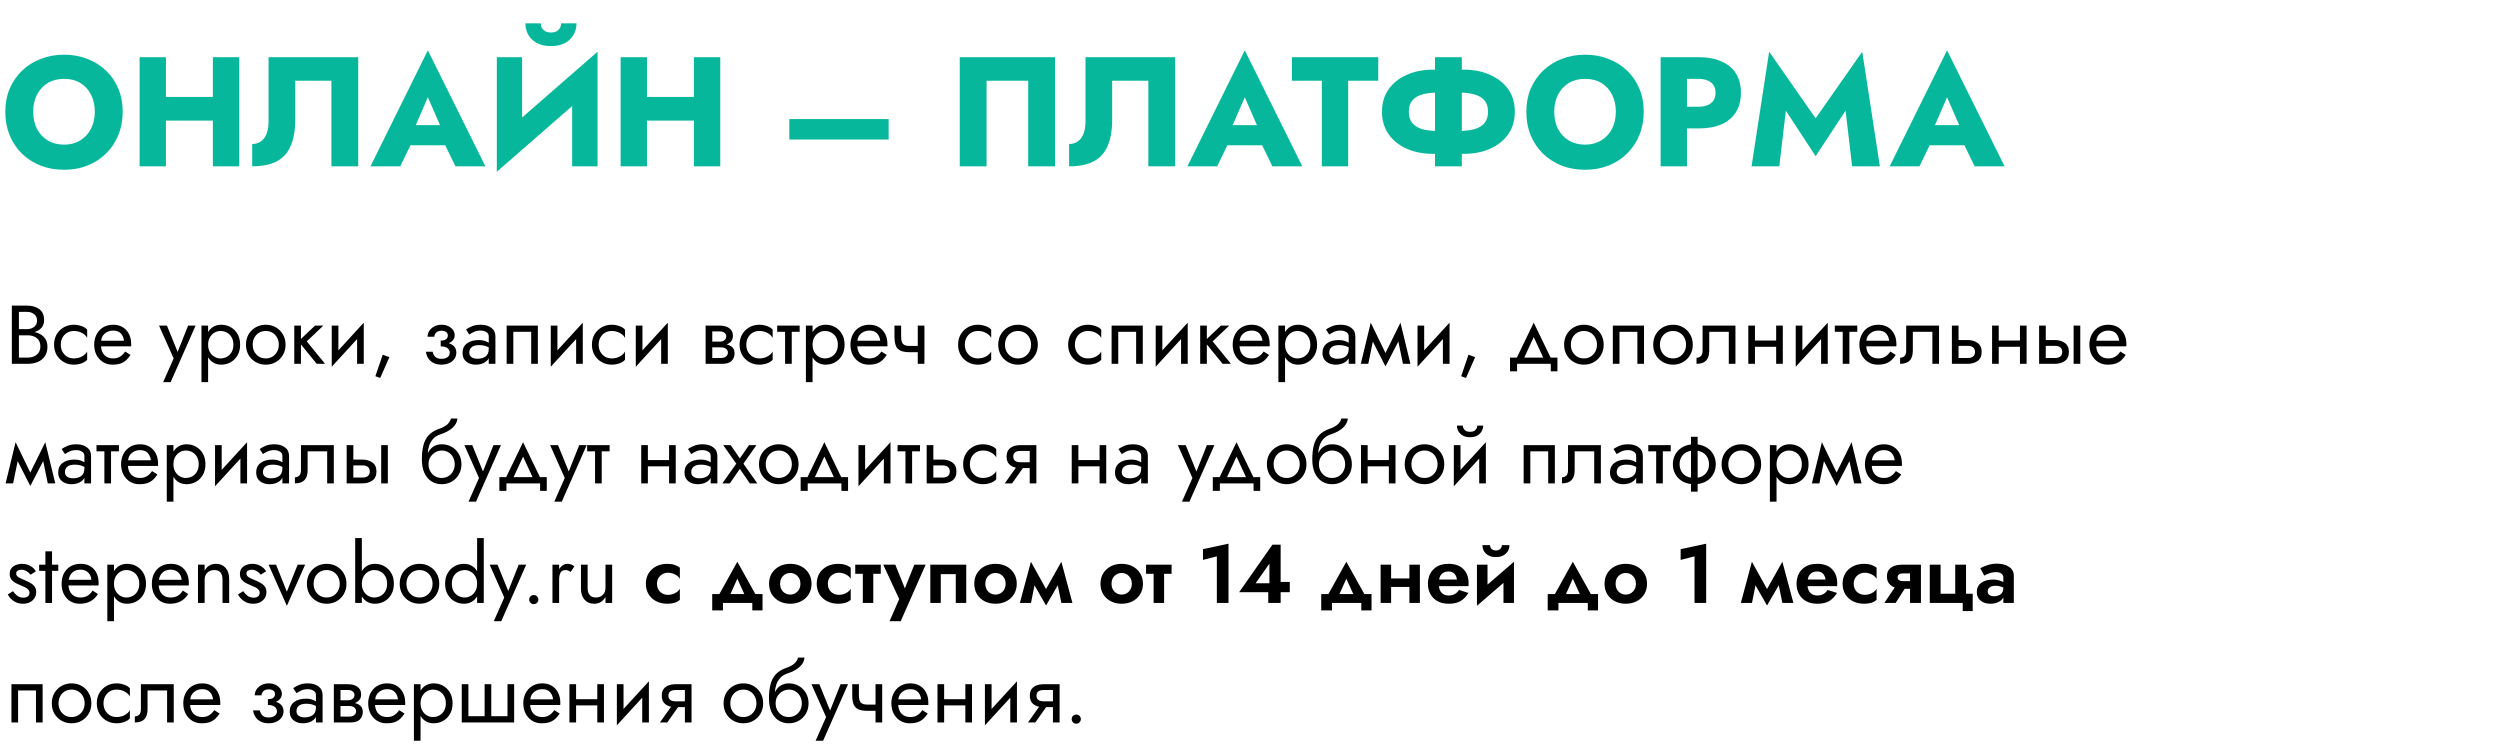 <?xml version="1.0" encoding="UTF-8"?> <svg xmlns="http://www.w3.org/2000/svg" width="481" height="145" viewBox="0 0 481 145" fill="none"> <path d="M6.39 21.5C6.39 20.26 6.63 19.17 7.11 18.23C7.61 17.27 8.3 16.52 9.18 15.98C10.08 15.44 11.13 15.17 12.33 15.17C13.55 15.17 14.6 15.44 15.48 15.98C16.36 16.52 17.04 17.27 17.52 18.23C18 19.17 18.24 20.26 18.24 21.5C18.24 22.74 17.99 23.84 17.49 24.8C17.01 25.74 16.32 26.48 15.42 27.02C14.54 27.56 13.51 27.83 12.33 27.83C11.13 27.83 10.08 27.56 9.18 27.02C8.3 26.48 7.61 25.74 7.11 24.8C6.63 23.84 6.39 22.74 6.39 21.5ZM1.02 21.5C1.02 23.12 1.29 24.61 1.83 25.97C2.39 27.33 3.17 28.51 4.17 29.51C5.19 30.51 6.39 31.29 7.77 31.85C9.15 32.39 10.67 32.66 12.33 32.66C13.97 32.66 15.48 32.39 16.86 31.85C18.24 31.29 19.43 30.51 20.43 29.51C21.45 28.51 22.23 27.33 22.77 25.97C23.33 24.61 23.61 23.12 23.61 21.5C23.61 19.88 23.33 18.4 22.77 17.06C22.21 15.72 21.42 14.56 20.4 13.58C19.38 12.6 18.18 11.85 16.8 11.33C15.44 10.79 13.95 10.52 12.33 10.52C10.73 10.52 9.24 10.79 7.86 11.33C6.48 11.85 5.28 12.6 4.26 13.58C3.24 14.56 2.44 15.72 1.86 17.06C1.3 18.4 1.02 19.88 1.02 21.5ZM28.269 23.21H44.139V18.65H28.269V23.21ZM40.959 11V32H46.029V11H40.959ZM26.859 11V32H31.929V11H26.859ZM68.923 11H51.673V23.42C51.673 24.06 51.603 24.65 51.463 25.19C51.323 25.73 51.113 26.19 50.833 26.57C50.573 26.93 50.243 27.21 49.843 27.41C49.463 27.61 49.023 27.71 48.523 27.71V32C50.463 32 52.043 31.68 53.263 31.04C54.483 30.38 55.373 29.39 55.933 28.07C56.513 26.73 56.803 25.08 56.803 23.12V15.53H63.763V32H68.923V11ZM76.829 27.95H87.929L87.599 24.08H77.189L76.829 27.95ZM82.319 18.71L85.289 25.52L85.109 26.81L87.629 32H93.389L82.319 9.68L71.279 32H77.009L79.619 26.6L79.379 25.49L82.319 18.71ZM114.819 16.28L114.969 9.95L95.739 26.72L95.589 33.05L114.819 16.28ZM100.449 11H95.589V33.05L100.449 28.07V11ZM114.969 9.95L110.079 15.11V32H114.969V9.95ZM101.079 4.49C101.079 5.29 101.269 6.03 101.649 6.71C102.029 7.37 102.589 7.9 103.329 8.3C104.069 8.68 104.959 8.87 105.999 8.87C107.059 8.87 107.949 8.68 108.669 8.3C109.409 7.9 109.969 7.37 110.349 6.71C110.729 6.03 110.919 5.29 110.919 4.49H107.949C107.949 4.83 107.869 5.14 107.709 5.42C107.549 5.68 107.319 5.89 107.019 6.05C106.739 6.19 106.399 6.26 105.999 6.26C105.619 6.26 105.279 6.19 104.979 6.05C104.679 5.89 104.449 5.68 104.289 5.42C104.129 5.14 104.049 4.83 104.049 4.49H101.079ZM120.818 23.21H136.688V18.65H120.818V23.21ZM133.508 11V32H138.578V11H133.508ZM119.408 11V32H124.478V11H119.408ZM151.866 26.84H170.976V22.91H151.866V26.84ZM197.826 15.53V32H202.986V11H184.656V32H189.816V15.53H197.826ZM226.1 11H208.85V23.42C208.85 24.06 208.78 24.65 208.64 25.19C208.5 25.73 208.29 26.19 208.01 26.57C207.75 26.93 207.42 27.21 207.02 27.41C206.64 27.61 206.2 27.71 205.7 27.71V32C207.64 32 209.22 31.68 210.44 31.04C211.66 30.38 212.55 29.39 213.11 28.07C213.69 26.73 213.98 25.08 213.98 23.12V15.53H220.94V32H226.1V11ZM234.006 27.95H245.106L244.776 24.08H234.366L234.006 27.95ZM239.496 18.71L242.466 25.52L242.286 26.81L244.806 32H250.566L239.496 9.68L228.456 32H234.186L236.796 26.6L236.556 25.49L239.496 18.71ZM248.558 15.53H254.318V32H259.388V15.53H265.178V11H248.558V15.53ZM276.097 11V32H281.257V11H276.097ZM286.297 21.5C286.297 22.4 286.067 23.13 285.607 23.69C285.147 24.23 284.497 24.62 283.657 24.86C282.837 25.08 281.867 25.19 280.747 25.19H276.607C275.487 25.19 274.507 25.08 273.667 24.86C272.847 24.62 272.207 24.23 271.747 23.69C271.287 23.13 271.057 22.4 271.057 21.5C271.057 20.58 271.287 19.85 271.747 19.31C272.207 18.77 272.847 18.39 273.667 18.17C274.507 17.93 275.487 17.81 276.607 17.81H280.747C281.867 17.81 282.837 17.93 283.657 18.17C284.497 18.39 285.147 18.77 285.607 19.31C286.067 19.85 286.297 20.58 286.297 21.5ZM291.457 21.5C291.457 19.8 291.027 18.35 290.167 17.15C289.307 15.95 288.137 15.03 286.657 14.39C285.177 13.73 283.517 13.4 281.677 13.4H275.677C273.837 13.4 272.177 13.73 270.697 14.39C269.217 15.03 268.047 15.95 267.187 17.15C266.327 18.35 265.897 19.8 265.897 21.5C265.897 23.18 266.327 24.63 267.187 25.85C268.047 27.05 269.217 27.98 270.697 28.64C272.177 29.28 273.837 29.6 275.677 29.6H281.677C283.517 29.6 285.177 29.28 286.657 28.64C288.137 27.98 289.307 27.05 290.167 25.85C291.027 24.63 291.457 23.18 291.457 21.5ZM299.036 21.5C299.036 20.26 299.276 19.17 299.756 18.23C300.256 17.27 300.946 16.52 301.826 15.98C302.726 15.44 303.776 15.17 304.976 15.17C306.196 15.17 307.246 15.44 308.126 15.98C309.006 16.52 309.686 17.27 310.166 18.23C310.646 19.17 310.886 20.26 310.886 21.5C310.886 22.74 310.636 23.84 310.136 24.8C309.656 25.74 308.966 26.48 308.066 27.02C307.186 27.56 306.156 27.83 304.976 27.83C303.776 27.83 302.726 27.56 301.826 27.02C300.946 26.48 300.256 25.74 299.756 24.8C299.276 23.84 299.036 22.74 299.036 21.5ZM293.666 21.5C293.666 23.12 293.936 24.61 294.476 25.97C295.036 27.33 295.816 28.51 296.816 29.51C297.836 30.51 299.036 31.29 300.416 31.85C301.796 32.39 303.316 32.66 304.976 32.66C306.616 32.66 308.126 32.39 309.506 31.85C310.886 31.29 312.076 30.51 313.076 29.51C314.096 28.51 314.876 27.33 315.416 25.97C315.976 24.61 316.256 23.12 316.256 21.5C316.256 19.88 315.976 18.4 315.416 17.06C314.856 15.72 314.066 14.56 313.046 13.58C312.026 12.6 310.826 11.85 309.446 11.33C308.086 10.79 306.596 10.52 304.976 10.52C303.376 10.52 301.886 10.79 300.506 11.33C299.126 11.85 297.926 12.6 296.906 13.58C295.886 14.56 295.086 15.72 294.506 17.06C293.946 18.4 293.666 19.88 293.666 21.5ZM319.505 11V32H324.575V11H319.505ZM322.685 15.17H326.795C327.815 15.17 328.615 15.4 329.195 15.86C329.775 16.32 330.065 16.99 330.065 17.87C330.065 18.73 329.775 19.39 329.195 19.85C328.615 20.31 327.815 20.54 326.795 20.54H322.685V24.71H326.795C328.575 24.71 330.065 24.44 331.265 23.9C332.485 23.34 333.405 22.55 334.025 21.53C334.645 20.49 334.955 19.27 334.955 17.87C334.955 16.43 334.645 15.2 334.025 14.18C333.405 13.16 332.485 12.38 331.265 11.84C330.065 11.28 328.575 11 326.795 11H322.685V15.17ZM343.597 21.29L349.327 30.05L355.087 21.29L356.347 32H361.687L358.297 9.95L349.327 22.76L340.387 9.95L336.997 32H342.337L343.597 21.29ZM369.124 27.95H380.224L379.894 24.08H369.484L369.124 27.95ZM374.614 18.71L377.584 25.52L377.404 26.81L379.924 32H385.684L374.614 9.68L363.574 32H369.304L371.914 26.6L371.674 25.49L374.614 18.71Z" fill="#07B79C"></path> <path d="M9.128 66.72C9.128 67.456 8.957 68.069 8.616 68.56C8.285 69.04 7.832 69.403 7.256 69.648C6.691 69.883 6.045 70 5.32 70H2.28V58.8H5.16C6.163 58.8 6.968 59.029 7.576 59.488C8.184 59.947 8.488 60.651 8.488 61.6C8.488 62.176 8.323 62.661 7.992 63.056C7.661 63.44 7.208 63.717 6.632 63.888C7.368 64.037 7.965 64.347 8.424 64.816C8.893 65.275 9.128 65.909 9.128 66.72ZM5.16 60H3.64V63.328H5.16C5.725 63.328 6.195 63.184 6.568 62.896C6.941 62.608 7.128 62.203 7.128 61.68C7.128 61.147 6.941 60.736 6.568 60.448C6.195 60.149 5.725 60 5.16 60ZM3.64 68.8H5.32C6.045 68.8 6.632 68.613 7.08 68.24C7.539 67.856 7.768 67.323 7.768 66.64C7.768 65.947 7.539 65.419 7.08 65.056C6.632 64.693 6.045 64.512 5.32 64.512H3.64V68.8ZM11.698 66.32C11.698 66.832 11.805 67.285 12.018 67.68C12.242 68.075 12.54 68.389 12.914 68.624C13.298 68.848 13.73 68.96 14.21 68.96C14.807 68.96 15.341 68.827 15.81 68.56C16.279 68.293 16.599 67.979 16.77 67.616V69.216C16.514 69.515 16.146 69.749 15.666 69.92C15.197 70.08 14.711 70.16 14.21 70.16C13.495 70.16 12.85 69.995 12.274 69.664C11.698 69.333 11.239 68.88 10.898 68.304C10.567 67.717 10.402 67.056 10.402 66.32C10.402 65.573 10.567 64.912 10.898 64.336C11.239 63.76 11.698 63.307 12.274 62.976C12.85 62.645 13.495 62.48 14.21 62.48C14.711 62.48 15.197 62.565 15.666 62.736C16.146 62.896 16.514 63.125 16.77 63.424V65.024C16.599 64.661 16.279 64.347 15.81 64.08C15.341 63.813 14.807 63.68 14.21 63.68C13.73 63.68 13.298 63.792 12.914 64.016C12.54 64.24 12.242 64.555 12.018 64.96C11.805 65.355 11.698 65.808 11.698 66.32ZM25.114 68.288C24.869 68.661 24.597 68.992 24.299 69.28C24 69.557 23.637 69.776 23.21 69.936C22.784 70.085 22.25 70.16 21.61 70.16C20.949 70.16 20.352 69.995 19.819 69.664C19.296 69.333 18.88 68.88 18.57 68.304C18.272 67.717 18.122 67.056 18.122 66.32C18.122 66.181 18.128 66.048 18.139 65.92C18.149 65.792 18.165 65.664 18.186 65.536C18.293 64.928 18.506 64.395 18.826 63.936C19.146 63.477 19.557 63.12 20.058 62.864C20.57 62.608 21.141 62.48 21.77 62.48C22.464 62.48 23.072 62.635 23.595 62.944C24.117 63.253 24.523 63.691 24.811 64.256C25.099 64.811 25.242 65.477 25.242 66.256C25.242 66.32 25.242 66.384 25.242 66.448C25.242 66.512 25.237 66.576 25.227 66.64H19.434C19.488 67.387 19.723 67.963 20.139 68.368C20.555 68.763 21.099 68.96 21.77 68.96C22.304 68.96 22.757 68.837 23.131 68.592C23.515 68.347 23.829 68.027 24.075 67.632L25.114 68.288ZM21.77 63.6C21.173 63.6 20.656 63.776 20.218 64.128C19.781 64.469 19.53 64.944 19.466 65.552H23.851C23.787 64.976 23.584 64.507 23.242 64.144C22.901 63.781 22.41 63.6 21.77 63.6ZM37.634 62.64L32.834 73.52H31.394L33.41 68.96L30.594 62.64H32.114L34.178 67.712L36.194 62.64H37.634ZM40.041 73.52H38.761V62.64H40.041V63.904C40.307 63.445 40.654 63.093 41.081 62.848C41.518 62.603 42.009 62.48 42.553 62.48C43.225 62.48 43.833 62.635 44.377 62.944C44.931 63.253 45.374 63.696 45.705 64.272C46.035 64.837 46.201 65.52 46.201 66.32C46.201 67.109 46.035 67.792 45.705 68.368C45.374 68.944 44.931 69.387 44.377 69.696C43.833 70.005 43.225 70.16 42.553 70.16C42.009 70.16 41.518 70.037 41.081 69.792C40.654 69.547 40.307 69.195 40.041 68.736V73.52ZM44.905 66.32C44.905 65.755 44.787 65.275 44.553 64.88C44.329 64.485 44.025 64.187 43.641 63.984C43.267 63.781 42.851 63.68 42.393 63.68C42.019 63.68 41.651 63.781 41.289 63.984C40.926 64.187 40.627 64.485 40.393 64.88C40.158 65.275 40.041 65.755 40.041 66.32C40.041 66.885 40.158 67.365 40.393 67.76C40.627 68.155 40.926 68.453 41.289 68.656C41.651 68.859 42.019 68.96 42.393 68.96C42.851 68.96 43.267 68.859 43.641 68.656C44.025 68.453 44.329 68.155 44.553 67.76C44.787 67.365 44.905 66.885 44.905 66.32ZM47.326 66.32C47.326 65.573 47.491 64.912 47.822 64.336C48.163 63.76 48.622 63.307 49.198 62.976C49.774 62.645 50.419 62.48 51.134 62.48C51.859 62.48 52.504 62.645 53.07 62.976C53.646 63.307 54.099 63.76 54.43 64.336C54.771 64.912 54.942 65.573 54.942 66.32C54.942 67.056 54.771 67.717 54.43 68.304C54.099 68.88 53.646 69.333 53.07 69.664C52.504 69.995 51.859 70.16 51.134 70.16C50.419 70.16 49.774 69.995 49.198 69.664C48.622 69.333 48.163 68.88 47.822 68.304C47.491 67.717 47.326 67.056 47.326 66.32ZM48.622 66.32C48.622 66.832 48.728 67.285 48.942 67.68C49.166 68.075 49.464 68.389 49.838 68.624C50.222 68.848 50.654 68.96 51.134 68.96C51.614 68.96 52.04 68.848 52.414 68.624C52.798 68.389 53.096 68.075 53.31 67.68C53.534 67.285 53.646 66.832 53.646 66.32C53.646 65.808 53.534 65.355 53.31 64.96C53.096 64.555 52.798 64.24 52.414 64.016C52.04 63.792 51.614 63.68 51.134 63.68C50.654 63.68 50.222 63.792 49.838 64.016C49.464 64.24 49.166 64.555 48.942 64.96C48.728 65.355 48.622 65.808 48.622 66.32ZM56.62 62.64H57.9V65.216L60.62 62.64H62.22L59.02 65.68L62.54 70H60.94L57.9 66.272V70H56.62V62.64ZM65.107 62.64V67.408L69.987 62.08V70H68.707V65.232L63.827 70.56V62.64H65.107ZM73.634 68.24L74.914 68.72L73.154 72.72L72.226 72.384L73.634 68.24ZM84.92 70.16C84.056 70.16 83.363 69.925 82.84 69.456C82.328 68.987 82.03 68.395 81.944 67.68H83.24C83.315 68.032 83.475 68.347 83.72 68.624C83.966 68.901 84.366 69.04 84.92 69.04C85.422 69.04 85.816 68.933 86.104 68.72C86.392 68.507 86.536 68.219 86.536 67.856C86.536 67.483 86.387 67.189 86.088 66.976C85.79 66.752 85.358 66.64 84.792 66.64V65.52C85.283 65.52 85.635 65.429 85.848 65.248C86.062 65.056 86.168 64.827 86.168 64.56C86.168 64.272 86.062 64.048 85.848 63.888C85.635 63.717 85.336 63.632 84.952 63.632C84.462 63.632 84.104 63.765 83.88 64.032C83.667 64.288 83.56 64.539 83.56 64.784H82.264C82.264 64.368 82.382 63.984 82.616 63.632C82.851 63.28 83.171 63.003 83.576 62.8C83.982 62.587 84.44 62.48 84.952 62.48C85.432 62.48 85.864 62.571 86.248 62.752C86.632 62.933 86.931 63.173 87.144 63.472C87.368 63.771 87.48 64.101 87.48 64.464C87.48 65.179 87.096 65.701 86.328 66.032C86.787 66.171 87.144 66.389 87.4 66.688C87.667 66.987 87.8 67.371 87.8 67.84C87.8 68.32 87.667 68.736 87.4 69.088C87.144 69.429 86.798 69.696 86.36 69.888C85.923 70.069 85.443 70.16 84.92 70.16ZM90.292 64.368L89.668 63.392C89.945 63.189 90.318 62.987 90.788 62.784C91.257 62.581 91.822 62.48 92.484 62.48C93.326 62.48 94.009 62.677 94.532 63.072C95.054 63.456 95.316 64.005 95.316 64.72V70H94.036V68.944C93.812 69.339 93.476 69.643 93.028 69.856C92.58 70.059 92.078 70.16 91.524 70.16C91.065 70.16 90.644 70.075 90.26 69.904C89.876 69.733 89.566 69.483 89.332 69.152C89.108 68.811 88.996 68.389 88.996 67.888C88.996 67.109 89.273 66.507 89.828 66.08C90.393 65.643 91.161 65.424 92.132 65.424C92.558 65.424 92.932 65.477 93.252 65.584C93.572 65.691 93.833 65.813 94.036 65.952V64.72C94.036 64.347 93.876 64.069 93.556 63.888C93.246 63.696 92.889 63.6 92.484 63.6C91.961 63.6 91.508 63.696 91.124 63.888C90.75 64.08 90.473 64.24 90.292 64.368ZM90.292 67.84C90.292 68.235 90.441 68.533 90.74 68.736C91.049 68.928 91.417 69.024 91.844 69.024C92.484 69.024 93.006 68.88 93.412 68.592C93.828 68.293 94.036 67.803 94.036 67.12V66.832C93.492 66.544 92.878 66.4 92.196 66.4C91.545 66.4 91.065 66.528 90.756 66.784C90.446 67.04 90.292 67.392 90.292 67.84ZM103.481 62.64V70H102.201V63.84H98.761V70H97.481V62.64H103.481ZM107.248 62.64V67.408L112.128 62.08V70H110.848V65.232L105.968 70.56V62.64H107.248ZM115.182 66.32C115.182 66.832 115.289 67.285 115.502 67.68C115.726 68.075 116.025 68.389 116.398 68.624C116.782 68.848 117.214 68.96 117.694 68.96C118.292 68.96 118.825 68.827 119.294 68.56C119.764 68.293 120.084 67.979 120.254 67.616V69.216C119.998 69.515 119.63 69.749 119.15 69.92C118.681 70.08 118.196 70.16 117.694 70.16C116.98 70.16 116.334 69.995 115.758 69.664C115.182 69.333 114.724 68.88 114.382 68.304C114.052 67.717 113.886 67.056 113.886 66.32C113.886 65.573 114.052 64.912 114.382 64.336C114.724 63.76 115.182 63.307 115.758 62.976C116.334 62.645 116.98 62.48 117.694 62.48C118.196 62.48 118.681 62.565 119.15 62.736C119.63 62.896 119.998 63.125 120.254 63.424V65.024C120.084 64.661 119.764 64.347 119.294 64.08C118.825 63.813 118.292 63.68 117.694 63.68C117.214 63.68 116.782 63.792 116.398 64.016C116.025 64.24 115.726 64.555 115.502 64.96C115.289 65.355 115.182 65.808 115.182 66.32ZM123.607 62.64V67.408L128.487 62.08V70H127.207V65.232L122.327 70.56V62.64H123.607ZM135.763 62.64H138.483C138.941 62.64 139.357 62.709 139.731 62.848C140.115 62.976 140.424 63.189 140.659 63.488C140.893 63.776 141.011 64.16 141.011 64.64C141.011 65.056 140.899 65.397 140.675 65.664C140.451 65.931 140.157 66.133 139.795 66.272C140.253 66.368 140.621 66.549 140.899 66.816C141.187 67.083 141.331 67.477 141.331 68C141.331 68.555 141.144 69.029 140.771 69.424C140.408 69.808 139.805 70 138.963 70H135.763V62.64ZM138.483 63.76H137.043V65.728H138.483C138.867 65.728 139.171 65.632 139.395 65.44C139.619 65.248 139.731 65.008 139.731 64.72C139.731 64.432 139.619 64.203 139.395 64.032C139.171 63.851 138.867 63.76 138.483 63.76ZM138.643 66.832H137.043V68.88H138.643C139.123 68.88 139.475 68.779 139.699 68.576C139.933 68.373 140.051 68.128 140.051 67.84C140.051 67.552 139.933 67.312 139.699 67.12C139.475 66.928 139.123 66.832 138.643 66.832ZM143.589 66.32C143.589 66.832 143.695 67.285 143.909 67.68C144.133 68.075 144.431 68.389 144.805 68.624C145.189 68.848 145.621 68.96 146.101 68.96C146.698 68.96 147.231 68.827 147.701 68.56C148.17 68.293 148.49 67.979 148.661 67.616V69.216C148.405 69.515 148.037 69.749 147.557 69.92C147.087 70.08 146.602 70.16 146.101 70.16C145.386 70.16 144.741 69.995 144.164 69.664C143.589 69.333 143.13 68.88 142.789 68.304C142.458 67.717 142.293 67.056 142.293 66.32C142.293 65.573 142.458 64.912 142.789 64.336C143.13 63.76 143.589 63.307 144.164 62.976C144.741 62.645 145.386 62.48 146.101 62.48C146.602 62.48 147.087 62.565 147.557 62.736C148.037 62.896 148.405 63.125 148.661 63.424V65.024C148.49 64.661 148.17 64.347 147.701 64.08C147.231 63.813 146.698 63.68 146.101 63.68C145.621 63.68 145.189 63.792 144.805 64.016C144.431 64.24 144.133 64.555 143.909 64.96C143.695 65.355 143.589 65.808 143.589 66.32ZM149.533 62.64H153.853V63.84H152.333V70H151.053V63.84H149.533V62.64ZM156.338 73.52H155.058V62.64H156.338V63.904C156.604 63.445 156.951 63.093 157.378 62.848C157.815 62.603 158.306 62.48 158.85 62.48C159.522 62.48 160.13 62.635 160.674 62.944C161.228 63.253 161.671 63.696 162.002 64.272C162.332 64.837 162.498 65.52 162.498 66.32C162.498 67.109 162.332 67.792 162.002 68.368C161.671 68.944 161.228 69.387 160.674 69.696C160.13 70.005 159.522 70.16 158.85 70.16C158.306 70.16 157.815 70.037 157.378 69.792C156.951 69.547 156.604 69.195 156.338 68.736V73.52ZM161.202 66.32C161.202 65.755 161.084 65.275 160.85 64.88C160.626 64.485 160.322 64.187 159.938 63.984C159.564 63.781 159.148 63.68 158.69 63.68C158.316 63.68 157.948 63.781 157.586 63.984C157.223 64.187 156.924 64.485 156.69 64.88C156.455 65.275 156.338 65.755 156.338 66.32C156.338 66.885 156.455 67.365 156.69 67.76C156.924 68.155 157.223 68.453 157.586 68.656C157.948 68.859 158.316 68.96 158.69 68.96C159.148 68.96 159.564 68.859 159.938 68.656C160.322 68.453 160.626 68.155 160.85 67.76C161.084 67.365 161.202 66.885 161.202 66.32ZM170.615 68.288C170.369 68.661 170.097 68.992 169.799 69.28C169.5 69.557 169.137 69.776 168.711 69.936C168.284 70.085 167.751 70.16 167.111 70.16C166.449 70.16 165.852 69.995 165.319 69.664C164.796 69.333 164.38 68.88 164.071 68.304C163.772 67.717 163.623 67.056 163.623 66.32C163.623 66.181 163.628 66.048 163.639 65.92C163.649 65.792 163.665 65.664 163.687 65.536C163.793 64.928 164.007 64.395 164.327 63.936C164.647 63.477 165.057 63.12 165.559 62.864C166.071 62.608 166.641 62.48 167.271 62.48C167.964 62.48 168.572 62.635 169.095 62.944C169.617 63.253 170.023 63.691 170.311 64.256C170.599 64.811 170.743 65.477 170.743 66.256C170.743 66.32 170.743 66.384 170.743 66.448C170.743 66.512 170.737 66.576 170.727 66.64H164.935C164.988 67.387 165.223 67.963 165.639 68.368C166.055 68.763 166.599 68.96 167.271 68.96C167.804 68.96 168.257 68.837 168.631 68.592C169.015 68.347 169.329 68.027 169.575 67.632L170.615 68.288ZM167.271 63.6C166.673 63.6 166.156 63.776 165.719 64.128C165.281 64.469 165.031 64.944 164.967 65.552H169.351C169.287 64.976 169.084 64.507 168.743 64.144C168.401 63.781 167.911 63.6 167.271 63.6ZM173.377 62.64V64.752C173.377 65.392 173.489 65.856 173.713 66.144C173.948 66.421 174.369 66.56 174.977 66.56H176.577V62.64H177.857V70H176.577V67.76H174.977C174.241 67.76 173.66 67.659 173.233 67.456C172.817 67.253 172.524 66.933 172.353 66.496C172.182 66.048 172.097 65.467 172.097 64.752V62.64H173.377ZM185.635 66.32C185.635 66.832 185.742 67.285 185.955 67.68C186.179 68.075 186.478 68.389 186.851 68.624C187.235 68.848 187.667 68.96 188.147 68.96C188.745 68.96 189.278 68.827 189.747 68.56C190.217 68.293 190.537 67.979 190.707 67.616V69.216C190.451 69.515 190.083 69.749 189.603 69.92C189.134 70.08 188.649 70.16 188.147 70.16C187.433 70.16 186.787 69.995 186.211 69.664C185.635 69.333 185.177 68.88 184.835 68.304C184.505 67.717 184.339 67.056 184.339 66.32C184.339 65.573 184.505 64.912 184.835 64.336C185.177 63.76 185.635 63.307 186.211 62.976C186.787 62.645 187.433 62.48 188.147 62.48C188.649 62.48 189.134 62.565 189.603 62.736C190.083 62.896 190.451 63.125 190.707 63.424V65.024C190.537 64.661 190.217 64.347 189.747 64.08C189.278 63.813 188.745 63.68 188.147 63.68C187.667 63.68 187.235 63.792 186.851 64.016C186.478 64.24 186.179 64.555 185.955 64.96C185.742 65.355 185.635 65.808 185.635 66.32ZM192.06 66.32C192.06 65.573 192.225 64.912 192.556 64.336C192.897 63.76 193.356 63.307 193.932 62.976C194.508 62.645 195.153 62.48 195.868 62.48C196.593 62.48 197.239 62.645 197.804 62.976C198.38 63.307 198.833 63.76 199.164 64.336C199.505 64.912 199.676 65.573 199.676 66.32C199.676 67.056 199.505 67.717 199.164 68.304C198.833 68.88 198.38 69.333 197.804 69.664C197.239 69.995 196.593 70.16 195.868 70.16C195.153 70.16 194.508 69.995 193.932 69.664C193.356 69.333 192.897 68.88 192.556 68.304C192.225 67.717 192.06 67.056 192.06 66.32ZM193.356 66.32C193.356 66.832 193.463 67.285 193.676 67.68C193.9 68.075 194.199 68.389 194.572 68.624C194.956 68.848 195.388 68.96 195.868 68.96C196.348 68.96 196.775 68.848 197.148 68.624C197.532 68.389 197.831 68.075 198.044 67.68C198.268 67.285 198.38 66.832 198.38 66.32C198.38 65.808 198.268 65.355 198.044 64.96C197.831 64.555 197.532 64.24 197.148 64.016C196.775 63.792 196.348 63.68 195.868 63.68C195.388 63.68 194.956 63.792 194.572 64.016C194.199 64.24 193.9 64.555 193.676 64.96C193.463 65.355 193.356 65.808 193.356 66.32ZM206.807 66.32C206.807 66.832 206.914 67.285 207.127 67.68C207.351 68.075 207.65 68.389 208.023 68.624C208.407 68.848 208.839 68.96 209.319 68.96C209.917 68.96 210.45 68.827 210.919 68.56C211.389 68.293 211.709 67.979 211.879 67.616V69.216C211.623 69.515 211.255 69.749 210.775 69.92C210.306 70.08 209.821 70.16 209.319 70.16C208.605 70.16 207.959 69.995 207.383 69.664C206.807 69.333 206.349 68.88 206.007 68.304C205.677 67.717 205.511 67.056 205.511 66.32C205.511 65.573 205.677 64.912 206.007 64.336C206.349 63.76 206.807 63.307 207.383 62.976C207.959 62.645 208.605 62.48 209.319 62.48C209.821 62.48 210.306 62.565 210.775 62.736C211.255 62.896 211.623 63.125 211.879 63.424V65.024C211.709 64.661 211.389 64.347 210.919 64.08C210.45 63.813 209.917 63.68 209.319 63.68C208.839 63.68 208.407 63.792 208.023 64.016C207.65 64.24 207.351 64.555 207.127 64.96C206.914 65.355 206.807 65.808 206.807 66.32ZM219.872 62.64V70H218.592V63.84H215.152V70H213.872V62.64H219.872ZM223.638 62.64V67.408L228.518 62.08V70H227.238V65.232L222.358 70.56V62.64H223.638ZM230.917 62.64H232.197V65.216L234.917 62.64H236.517L233.317 65.68L236.837 70H235.237L232.197 66.272V70H230.917V62.64ZM244.161 68.288C243.916 68.661 243.644 68.992 243.345 69.28C243.047 69.557 242.684 69.776 242.257 69.936C241.831 70.085 241.297 70.16 240.657 70.16C239.996 70.16 239.399 69.995 238.865 69.664C238.343 69.333 237.927 68.88 237.617 68.304C237.319 67.717 237.169 67.056 237.169 66.32C237.169 66.181 237.175 66.048 237.185 65.92C237.196 65.792 237.212 65.664 237.233 65.536C237.34 64.928 237.553 64.395 237.873 63.936C238.193 63.477 238.604 63.12 239.105 62.864C239.617 62.608 240.188 62.48 240.817 62.48C241.511 62.48 242.119 62.635 242.641 62.944C243.164 63.253 243.569 63.691 243.857 64.256C244.145 64.811 244.289 65.477 244.289 66.256C244.289 66.32 244.289 66.384 244.289 66.448C244.289 66.512 244.284 66.576 244.273 66.64H238.481C238.535 67.387 238.769 67.963 239.185 68.368C239.601 68.763 240.145 68.96 240.817 68.96C241.351 68.96 241.804 68.837 242.177 68.592C242.561 68.347 242.876 68.027 243.121 67.632L244.161 68.288ZM240.817 63.6C240.22 63.6 239.703 63.776 239.265 64.128C238.828 64.469 238.577 64.944 238.513 65.552H242.897C242.833 64.976 242.631 64.507 242.289 64.144C241.948 63.781 241.457 63.6 240.817 63.6ZM247.244 73.52H245.964V62.64H247.244V63.904C247.51 63.445 247.857 63.093 248.284 62.848C248.721 62.603 249.212 62.48 249.756 62.48C250.428 62.48 251.036 62.635 251.58 62.944C252.134 63.253 252.577 63.696 252.908 64.272C253.238 64.837 253.404 65.52 253.404 66.32C253.404 67.109 253.238 67.792 252.908 68.368C252.577 68.944 252.134 69.387 251.58 69.696C251.036 70.005 250.428 70.16 249.756 70.16C249.212 70.16 248.721 70.037 248.284 69.792C247.857 69.547 247.51 69.195 247.244 68.736V73.52ZM252.108 66.32C252.108 65.755 251.99 65.275 251.756 64.88C251.532 64.485 251.228 64.187 250.844 63.984C250.47 63.781 250.054 63.68 249.596 63.68C249.222 63.68 248.854 63.781 248.492 63.984C248.129 64.187 247.83 64.485 247.596 64.88C247.361 65.275 247.244 65.755 247.244 66.32C247.244 66.885 247.361 67.365 247.596 67.76C247.83 68.155 248.129 68.453 248.492 68.656C248.854 68.859 249.222 68.96 249.596 68.96C250.054 68.96 250.47 68.859 250.844 68.656C251.228 68.453 251.532 68.155 251.756 67.76C251.99 67.365 252.108 66.885 252.108 66.32ZM255.745 64.368L255.121 63.392C255.398 63.189 255.771 62.987 256.241 62.784C256.71 62.581 257.275 62.48 257.937 62.48C258.779 62.48 259.462 62.677 259.985 63.072C260.507 63.456 260.769 64.005 260.769 64.72V70H259.489V68.944C259.265 69.339 258.929 69.643 258.481 69.856C258.033 70.059 257.531 70.16 256.977 70.16C256.518 70.16 256.097 70.075 255.713 69.904C255.329 69.733 255.019 69.483 254.785 69.152C254.561 68.811 254.449 68.389 254.449 67.888C254.449 67.109 254.726 66.507 255.281 66.08C255.846 65.643 256.614 65.424 257.585 65.424C258.011 65.424 258.385 65.477 258.705 65.584C259.025 65.691 259.286 65.813 259.489 65.952V64.72C259.489 64.347 259.329 64.069 259.009 63.888C258.699 63.696 258.342 63.6 257.937 63.6C257.414 63.6 256.961 63.696 256.577 63.888C256.203 64.08 255.926 64.24 255.745 64.368ZM255.745 67.84C255.745 68.235 255.894 68.533 256.193 68.736C256.502 68.928 256.87 69.024 257.297 69.024C257.937 69.024 258.459 68.88 258.865 68.592C259.281 68.293 259.489 67.803 259.489 67.12V66.832C258.945 66.544 258.331 66.4 257.649 66.4C256.998 66.4 256.518 66.528 256.209 66.784C255.899 67.04 255.745 67.392 255.745 67.84ZM261.814 70L263.734 62.08L266.566 67.92L269.446 62.08L271.366 70H269.926L269.046 65.712L266.566 70.496L264.134 65.728L263.254 70H261.814ZM274.013 62.64V67.408L278.893 62.08V70H277.613V65.232L272.733 70.56V62.64H274.013ZM282.54 68.24L283.82 68.72L282.06 72.72L281.132 72.384L282.54 68.24ZM298.371 70H291.891V71.44H290.531V68.8H291.843L295.091 62.08L298.339 68.8H299.651V71.44H298.371V70ZM295.091 64.848L293.267 68.8H296.915L295.091 64.848ZM300.935 66.32C300.935 65.573 301.1 64.912 301.431 64.336C301.772 63.76 302.231 63.307 302.807 62.976C303.383 62.645 304.028 62.48 304.743 62.48C305.468 62.48 306.114 62.645 306.679 62.976C307.255 63.307 307.708 63.76 308.039 64.336C308.38 64.912 308.551 65.573 308.551 66.32C308.551 67.056 308.38 67.717 308.039 68.304C307.708 68.88 307.255 69.333 306.679 69.664C306.114 69.995 305.468 70.16 304.743 70.16C304.028 70.16 303.383 69.995 302.807 69.664C302.231 69.333 301.772 68.88 301.431 68.304C301.1 67.717 300.935 67.056 300.935 66.32ZM302.231 66.32C302.231 66.832 302.338 67.285 302.551 67.68C302.775 68.075 303.074 68.389 303.447 68.624C303.831 68.848 304.263 68.96 304.743 68.96C305.223 68.96 305.65 68.848 306.023 68.624C306.407 68.389 306.706 68.075 306.919 67.68C307.143 67.285 307.255 66.832 307.255 66.32C307.255 65.808 307.143 65.355 306.919 64.96C306.706 64.555 306.407 64.24 306.023 64.016C305.65 63.792 305.223 63.68 304.743 63.68C304.263 63.68 303.831 63.792 303.447 64.016C303.074 64.24 302.775 64.555 302.551 64.96C302.338 65.355 302.231 65.808 302.231 66.32ZM316.309 62.64V70H315.029V63.84H311.589V70H310.309V62.64H316.309ZM318.076 66.32C318.076 65.573 318.241 64.912 318.572 64.336C318.913 63.76 319.372 63.307 319.948 62.976C320.524 62.645 321.169 62.48 321.884 62.48C322.609 62.48 323.254 62.645 323.82 62.976C324.396 63.307 324.849 63.76 325.18 64.336C325.521 64.912 325.692 65.573 325.692 66.32C325.692 67.056 325.521 67.717 325.18 68.304C324.849 68.88 324.396 69.333 323.82 69.664C323.254 69.995 322.609 70.16 321.884 70.16C321.169 70.16 320.524 69.995 319.948 69.664C319.372 69.333 318.913 68.88 318.572 68.304C318.241 67.717 318.076 67.056 318.076 66.32ZM319.372 66.32C319.372 66.832 319.478 67.285 319.692 67.68C319.916 68.075 320.214 68.389 320.588 68.624C320.972 68.848 321.404 68.96 321.884 68.96C322.364 68.96 322.79 68.848 323.164 68.624C323.548 68.389 323.846 68.075 324.06 67.68C324.284 67.285 324.396 66.832 324.396 66.32C324.396 65.808 324.284 65.355 324.06 64.96C323.846 64.555 323.548 64.24 323.164 64.016C322.79 63.792 322.364 63.68 321.884 63.68C321.404 63.68 320.972 63.792 320.588 64.016C320.214 64.24 319.916 64.555 319.692 64.96C319.478 65.355 319.372 65.808 319.372 66.32ZM333.898 62.64V70H332.618V63.84H328.858V67.44C328.858 68.315 328.655 68.96 328.25 69.376C327.855 69.792 327.242 70 326.41 70V68.832C326.73 68.832 327.002 68.731 327.226 68.528C327.461 68.325 327.578 67.963 327.578 67.44V62.64H333.898ZM336.372 62.64H337.652V65.52H341.732V62.64H343.012V70H341.732V66.72H337.652V70H336.372V62.64ZM346.779 62.64V67.408L351.659 62.08V70H350.379V65.232L345.499 70.56V62.64H346.779ZM353.018 62.64H357.338V63.84H355.818V70H354.538V63.84H353.018V62.64ZM364.74 68.288C364.494 68.661 364.222 68.992 363.924 69.28C363.625 69.557 363.262 69.776 362.836 69.936C362.409 70.085 361.876 70.16 361.236 70.16C360.574 70.16 359.977 69.995 359.444 69.664C358.921 69.333 358.505 68.88 358.196 68.304C357.897 67.717 357.748 67.056 357.748 66.32C357.748 66.181 357.753 66.048 357.764 65.92C357.774 65.792 357.79 65.664 357.812 65.536C357.918 64.928 358.132 64.395 358.452 63.936C358.772 63.477 359.182 63.12 359.684 62.864C360.196 62.608 360.766 62.48 361.396 62.48C362.089 62.48 362.697 62.635 363.22 62.944C363.742 63.253 364.148 63.691 364.436 64.256C364.724 64.811 364.868 65.477 364.868 66.256C364.868 66.32 364.868 66.384 364.868 66.448C364.868 66.512 364.862 66.576 364.852 66.64H359.06C359.113 67.387 359.348 67.963 359.764 68.368C360.18 68.763 360.724 68.96 361.396 68.96C361.929 68.96 362.382 68.837 362.756 68.592C363.14 68.347 363.454 68.027 363.7 67.632L364.74 68.288ZM361.396 63.6C360.798 63.6 360.281 63.776 359.844 64.128C359.406 64.469 359.156 64.944 359.092 65.552H363.476C363.412 64.976 363.209 64.507 362.868 64.144C362.526 63.781 362.036 63.6 361.396 63.6ZM373.07 62.64V70H371.79V63.84H368.03V67.44C368.03 68.315 367.827 68.96 367.422 69.376C367.027 69.792 366.414 70 365.582 70V68.832C365.902 68.832 366.174 68.731 366.398 68.528C366.633 68.325 366.75 67.963 366.75 67.44V62.64H373.07ZM375.544 62.64H376.824V65.424H378.584C379.341 65.424 379.976 65.611 380.488 65.984C381.01 66.347 381.272 66.923 381.272 67.712C381.272 68.501 381.01 69.083 380.488 69.456C379.976 69.819 379.341 70 378.584 70H375.544V62.64ZM378.584 66.544H376.824V68.88H378.584C379.053 68.88 379.405 68.779 379.64 68.576C379.874 68.363 379.992 68.075 379.992 67.712C379.992 67.339 379.874 67.051 379.64 66.848C379.405 66.645 379.053 66.544 378.584 66.544ZM383.278 62.64H384.558V65.52H388.638V62.64H389.918V70H388.638V66.72H384.558V70H383.278V62.64ZM398.965 62.64H400.245V70H398.965V62.64ZM392.325 62.64H393.605V65.424H395.365C396.122 65.424 396.757 65.611 397.269 65.984C397.792 66.347 398.053 66.923 398.053 67.712C398.053 68.501 397.792 69.083 397.269 69.456C396.757 69.819 396.122 70 395.365 70H392.325V62.64ZM395.365 66.544H393.605V68.88H395.365C395.834 68.88 396.186 68.779 396.421 68.576C396.656 68.363 396.773 68.075 396.773 67.712C396.773 67.339 396.656 67.051 396.421 66.848C396.186 66.645 395.834 66.544 395.365 66.544ZM408.99 68.288C408.744 68.661 408.472 68.992 408.174 69.28C407.875 69.557 407.512 69.776 407.086 69.936C406.659 70.085 406.126 70.16 405.486 70.16C404.824 70.16 404.227 69.995 403.694 69.664C403.171 69.333 402.755 68.88 402.446 68.304C402.147 67.717 401.998 67.056 401.998 66.32C401.998 66.181 402.003 66.048 402.014 65.92C402.024 65.792 402.04 65.664 402.062 65.536C402.168 64.928 402.382 64.395 402.702 63.936C403.022 63.477 403.432 63.12 403.934 62.864C404.446 62.608 405.016 62.48 405.646 62.48C406.339 62.48 406.947 62.635 407.47 62.944C407.992 63.253 408.398 63.691 408.686 64.256C408.974 64.811 409.118 65.477 409.118 66.256C409.118 66.32 409.118 66.384 409.118 66.448C409.118 66.512 409.112 66.576 409.102 66.64H403.31C403.363 67.387 403.598 67.963 404.014 68.368C404.43 68.763 404.974 68.96 405.646 68.96C406.179 68.96 406.632 68.837 407.006 68.592C407.39 68.347 407.704 68.027 407.95 67.632L408.99 68.288ZM405.646 63.6C405.048 63.6 404.531 63.776 404.094 64.128C403.656 64.469 403.406 64.944 403.342 65.552H407.726C407.662 64.976 407.459 64.507 407.118 64.144C406.776 63.781 406.286 63.6 405.646 63.6ZM1.08 93L3 85.08L5.832 90.92L8.712 85.08L10.632 93H9.192L8.312 88.712L5.832 93.496L3.4 88.728L2.52 93H1.08ZM12.495 87.368L11.871 86.392C12.148 86.189 12.521 85.987 12.991 85.784C13.46 85.581 14.025 85.48 14.687 85.48C15.529 85.48 16.212 85.677 16.735 86.072C17.257 86.456 17.519 87.005 17.519 87.72V93H16.239V91.944C16.015 92.339 15.679 92.643 15.231 92.856C14.783 93.059 14.281 93.16 13.727 93.16C13.268 93.16 12.847 93.075 12.463 92.904C12.079 92.733 11.769 92.483 11.535 92.152C11.311 91.811 11.199 91.389 11.199 90.888C11.199 90.109 11.476 89.507 12.031 89.08C12.596 88.643 13.364 88.424 14.335 88.424C14.761 88.424 15.135 88.477 15.455 88.584C15.775 88.691 16.036 88.813 16.239 88.952V87.72C16.239 87.347 16.079 87.069 15.759 86.888C15.449 86.696 15.092 86.6 14.687 86.6C14.164 86.6 13.711 86.696 13.327 86.888C12.953 87.08 12.676 87.24 12.495 87.368ZM12.495 90.84C12.495 91.235 12.644 91.533 12.943 91.736C13.252 91.928 13.62 92.024 14.047 92.024C14.687 92.024 15.209 91.88 15.615 91.592C16.031 91.293 16.239 90.803 16.239 90.12V89.832C15.695 89.544 15.081 89.4 14.399 89.4C13.748 89.4 13.268 89.528 12.959 89.784C12.649 90.04 12.495 90.392 12.495 90.84ZM18.564 85.64H22.884V86.84H21.364V93H20.084V86.84H18.564V85.64ZM30.286 91.288C30.041 91.661 29.769 91.992 29.47 92.28C29.172 92.557 28.809 92.776 28.382 92.936C27.956 93.085 27.422 93.16 26.782 93.16C26.121 93.16 25.524 92.995 24.99 92.664C24.468 92.333 24.052 91.88 23.742 91.304C23.444 90.717 23.294 90.056 23.294 89.32C23.294 89.181 23.3 89.048 23.31 88.92C23.321 88.792 23.337 88.664 23.358 88.536C23.465 87.928 23.678 87.395 23.998 86.936C24.318 86.477 24.729 86.12 25.23 85.864C25.742 85.608 26.313 85.48 26.942 85.48C27.636 85.48 28.244 85.635 28.766 85.944C29.289 86.253 29.694 86.691 29.982 87.256C30.27 87.811 30.414 88.477 30.414 89.256C30.414 89.32 30.414 89.384 30.414 89.448C30.414 89.512 30.409 89.576 30.398 89.64H24.606C24.66 90.387 24.894 90.963 25.31 91.368C25.726 91.763 26.27 91.96 26.942 91.96C27.476 91.96 27.929 91.837 28.302 91.592C28.686 91.347 29.001 91.027 29.246 90.632L30.286 91.288ZM26.942 86.6C26.345 86.6 25.828 86.776 25.39 87.128C24.953 87.469 24.702 87.944 24.638 88.552H29.022C28.958 87.976 28.756 87.507 28.414 87.144C28.073 86.781 27.582 86.6 26.942 86.6ZM33.369 96.52H32.089V85.64H33.369V86.904C33.635 86.445 33.982 86.093 34.409 85.848C34.846 85.603 35.337 85.48 35.881 85.48C36.553 85.48 37.161 85.635 37.705 85.944C38.259 86.253 38.702 86.696 39.033 87.272C39.363 87.837 39.529 88.52 39.529 89.32C39.529 90.109 39.363 90.792 39.033 91.368C38.702 91.944 38.259 92.387 37.705 92.696C37.161 93.005 36.553 93.16 35.881 93.16C35.337 93.16 34.846 93.037 34.409 92.792C33.982 92.547 33.635 92.195 33.369 91.736V96.52ZM38.233 89.32C38.233 88.755 38.115 88.275 37.881 87.88C37.657 87.485 37.353 87.187 36.969 86.984C36.595 86.781 36.179 86.68 35.721 86.68C35.347 86.68 34.979 86.781 34.617 86.984C34.254 87.187 33.955 87.485 33.721 87.88C33.486 88.275 33.369 88.755 33.369 89.32C33.369 89.885 33.486 90.365 33.721 90.76C33.955 91.155 34.254 91.453 34.617 91.656C34.979 91.859 35.347 91.96 35.721 91.96C36.179 91.96 36.595 91.859 36.969 91.656C37.353 91.453 37.657 91.155 37.881 90.76C38.115 90.365 38.233 89.885 38.233 89.32ZM42.654 85.64V90.408L47.534 85.08V93H46.254V88.232L41.374 93.56V85.64H42.654ZM50.589 87.368L49.965 86.392C50.242 86.189 50.615 85.987 51.084 85.784C51.554 85.581 52.119 85.48 52.781 85.48C53.623 85.48 54.306 85.677 54.828 86.072C55.351 86.456 55.612 87.005 55.612 87.72V93H54.333V91.944C54.108 92.339 53.773 92.643 53.325 92.856C52.877 93.059 52.375 93.16 51.821 93.16C51.362 93.16 50.941 93.075 50.556 92.904C50.172 92.733 49.863 92.483 49.629 92.152C49.404 91.811 49.292 91.389 49.292 90.888C49.292 90.109 49.57 89.507 50.124 89.08C50.69 88.643 51.458 88.424 52.428 88.424C52.855 88.424 53.228 88.477 53.548 88.584C53.868 88.691 54.13 88.813 54.333 88.952V87.72C54.333 87.347 54.172 87.069 53.852 86.888C53.543 86.696 53.186 86.6 52.781 86.6C52.258 86.6 51.804 86.696 51.42 86.888C51.047 87.08 50.77 87.24 50.589 87.368ZM50.589 90.84C50.589 91.235 50.738 91.533 51.036 91.736C51.346 91.928 51.714 92.024 52.141 92.024C52.781 92.024 53.303 91.88 53.709 91.592C54.124 91.293 54.333 90.803 54.333 90.12V89.832C53.788 89.544 53.175 89.4 52.492 89.4C51.842 89.4 51.362 89.528 51.053 89.784C50.743 90.04 50.589 90.392 50.589 90.84ZM64.226 85.64V93H62.946V86.84H59.186V90.44C59.186 91.315 58.983 91.96 58.578 92.376C58.184 92.792 57.57 93 56.738 93V91.832C57.058 91.832 57.33 91.731 57.554 91.528C57.789 91.325 57.906 90.963 57.906 90.44V85.64H64.226ZM73.34 85.64H74.62V93H73.34V85.64ZM66.7 85.64H67.98V88.424H69.74C70.497 88.424 71.132 88.611 71.644 88.984C72.167 89.347 72.428 89.923 72.428 90.712C72.428 91.501 72.167 92.083 71.644 92.456C71.132 92.819 70.497 93 69.74 93H66.7V85.64ZM69.74 89.544H67.98V91.88H69.74C70.209 91.88 70.561 91.779 70.796 91.576C71.031 91.363 71.148 91.075 71.148 90.712C71.148 90.339 71.031 90.051 70.796 89.848C70.561 89.645 70.209 89.544 69.74 89.544ZM81.169 88.36C81.169 87.357 81.265 86.472 81.457 85.704C81.649 84.936 81.985 84.285 82.465 83.752C82.956 83.219 83.628 82.803 84.481 82.504C85.207 82.259 85.745 81.965 86.097 81.624C86.46 81.272 86.679 80.904 86.753 80.52H88.017C87.943 81.235 87.607 81.848 87.009 82.36C86.412 82.872 85.676 83.267 84.801 83.544C84.183 83.747 83.697 84.04 83.345 84.424C82.993 84.808 82.737 85.245 82.577 85.736C82.417 86.216 82.327 86.707 82.305 87.208C82.561 86.653 82.919 86.227 83.377 85.928C83.847 85.629 84.38 85.48 84.977 85.48C85.703 85.48 86.348 85.645 86.913 85.976C87.489 86.307 87.943 86.76 88.273 87.336C88.615 87.912 88.785 88.573 88.785 89.32C88.785 90.056 88.615 90.717 88.273 91.304C87.943 91.88 87.489 92.333 86.913 92.664C86.348 92.995 85.703 93.16 84.977 93.16C84.263 93.16 83.617 92.984 83.041 92.632C82.465 92.269 82.007 91.731 81.665 91.016C81.335 90.301 81.169 89.416 81.169 88.36ZM82.449 89.32C82.449 89.832 82.561 90.285 82.785 90.68C83.009 91.075 83.308 91.389 83.681 91.624C84.065 91.848 84.497 91.96 84.977 91.96C85.457 91.96 85.884 91.848 86.257 91.624C86.641 91.389 86.94 91.075 87.153 90.68C87.377 90.285 87.489 89.832 87.489 89.32C87.489 88.808 87.377 88.355 87.153 87.96C86.94 87.555 86.641 87.24 86.257 87.016C85.884 86.792 85.457 86.68 84.977 86.68C84.604 86.68 84.22 86.781 83.825 86.984C83.441 87.187 83.116 87.485 82.849 87.88C82.583 88.275 82.449 88.755 82.449 89.32ZM96.384 85.64L91.584 96.52H90.144L92.16 91.96L89.344 85.64H90.864L92.928 90.712L94.944 85.64H96.384ZM103.918 93H97.438V94.44H96.078V91.8H97.389L100.638 85.08L103.885 91.8H105.198V94.44H103.918V93ZM100.638 87.848L98.814 91.8H102.462L100.638 87.848ZM112.884 85.64L108.084 96.52H106.644L108.66 91.96L105.844 85.64H107.364L109.428 90.712L111.444 85.64H112.884ZM112.971 85.64H117.291V86.84H115.771V93H114.491V86.84H112.971V85.64ZM123.372 85.64H124.652V88.52H128.732V85.64H130.012V93H128.732V89.72H124.652V93H123.372V85.64ZM132.995 87.368L132.371 86.392C132.648 86.189 133.021 85.987 133.491 85.784C133.96 85.581 134.525 85.48 135.187 85.48C136.029 85.48 136.712 85.677 137.235 86.072C137.757 86.456 138.019 87.005 138.019 87.72V93H136.739V91.944C136.515 92.339 136.179 92.643 135.731 92.856C135.283 93.059 134.781 93.16 134.227 93.16C133.768 93.16 133.347 93.075 132.963 92.904C132.579 92.733 132.269 92.483 132.035 92.152C131.811 91.811 131.699 91.389 131.699 90.888C131.699 90.109 131.976 89.507 132.531 89.08C133.096 88.643 133.864 88.424 134.835 88.424C135.261 88.424 135.635 88.477 135.955 88.584C136.275 88.691 136.536 88.813 136.739 88.952V87.72C136.739 87.347 136.579 87.069 136.259 86.888C135.949 86.696 135.592 86.6 135.187 86.6C134.664 86.6 134.211 86.696 133.827 86.888C133.453 87.08 133.176 87.24 132.995 87.368ZM132.995 90.84C132.995 91.235 133.144 91.533 133.443 91.736C133.752 91.928 134.12 92.024 134.547 92.024C135.187 92.024 135.709 91.88 136.115 91.592C136.531 91.293 136.739 90.803 136.739 90.12V89.832C136.195 89.544 135.581 89.4 134.899 89.4C134.248 89.4 133.768 89.528 133.459 89.784C133.149 90.04 132.995 90.392 132.995 90.84ZM144.104 85.64H145.544L143.032 89.208L145.704 93H144.264L142.344 90.216L140.424 93H138.984L141.656 89.208L139.144 85.64H140.584L142.344 88.2L144.104 85.64ZM146.029 89.32C146.029 88.573 146.194 87.912 146.525 87.336C146.866 86.76 147.325 86.307 147.901 85.976C148.477 85.645 149.122 85.48 149.837 85.48C150.562 85.48 151.207 85.645 151.773 85.976C152.349 86.307 152.802 86.76 153.133 87.336C153.474 87.912 153.645 88.573 153.645 89.32C153.645 90.056 153.474 90.717 153.133 91.304C152.802 91.88 152.349 92.333 151.773 92.664C151.207 92.995 150.562 93.16 149.837 93.16C149.122 93.16 148.477 92.995 147.901 92.664C147.325 92.333 146.866 91.88 146.525 91.304C146.194 90.717 146.029 90.056 146.029 89.32ZM147.325 89.32C147.325 89.832 147.431 90.285 147.645 90.68C147.869 91.075 148.167 91.389 148.541 91.624C148.925 91.848 149.357 91.96 149.837 91.96C150.317 91.96 150.743 91.848 151.117 91.624C151.501 91.389 151.799 91.075 152.013 90.68C152.237 90.285 152.349 89.832 152.349 89.32C152.349 88.808 152.237 88.355 152.013 87.96C151.799 87.555 151.501 87.24 151.117 87.016C150.743 86.792 150.317 86.68 149.837 86.68C149.357 86.68 148.925 86.792 148.541 87.016C148.167 87.24 147.869 87.555 147.645 87.96C147.431 88.355 147.325 88.808 147.325 89.32ZM161.886 93H155.406V94.44H154.046V91.8H155.358L158.606 85.08L161.854 91.8H163.166V94.44H161.886V93ZM158.606 87.848L156.782 91.8H160.43L158.606 87.848ZM166.451 85.64V90.408L171.331 85.08V93H170.051V88.232L165.171 93.56V85.64H166.451ZM172.689 85.64H177.009V86.84H175.489V93H174.209V86.84H172.689V85.64ZM178.294 85.64H179.574V88.424H181.334C182.091 88.424 182.726 88.611 183.238 88.984C183.76 89.347 184.022 89.923 184.022 90.712C184.022 91.501 183.76 92.083 183.238 92.456C182.726 92.819 182.091 93 181.334 93H178.294V85.64ZM181.334 89.544H179.574V91.88H181.334C181.803 91.88 182.155 91.779 182.39 91.576C182.624 91.363 182.742 91.075 182.742 90.712C182.742 90.339 182.624 90.051 182.39 89.848C182.155 89.645 181.803 89.544 181.334 89.544ZM186.604 89.32C186.604 89.832 186.711 90.285 186.924 90.68C187.148 91.075 187.447 91.389 187.82 91.624C188.204 91.848 188.636 91.96 189.116 91.96C189.713 91.96 190.247 91.827 190.716 91.56C191.185 91.293 191.505 90.979 191.676 90.616V92.216C191.42 92.515 191.052 92.749 190.572 92.92C190.103 93.08 189.617 93.16 189.116 93.16C188.401 93.16 187.756 92.995 187.18 92.664C186.604 92.333 186.145 91.88 185.804 91.304C185.473 90.717 185.308 90.056 185.308 89.32C185.308 88.573 185.473 87.912 185.804 87.336C186.145 86.76 186.604 86.307 187.18 85.976C187.756 85.645 188.401 85.48 189.116 85.48C189.617 85.48 190.103 85.565 190.572 85.736C191.052 85.896 191.42 86.125 191.676 86.424V88.024C191.505 87.661 191.185 87.347 190.716 87.08C190.247 86.813 189.713 86.68 189.116 86.68C188.636 86.68 188.204 86.792 187.82 87.016C187.447 87.24 187.148 87.555 186.924 87.96C186.711 88.355 186.604 88.808 186.604 89.32ZM194.725 93H193.317L195.461 89.976C194.927 89.869 194.495 89.645 194.165 89.304C193.834 88.963 193.669 88.477 193.669 87.848C193.669 87.315 193.786 86.888 194.021 86.568C194.255 86.248 194.575 86.013 194.981 85.864C195.397 85.715 195.855 85.64 196.357 85.64H199.397V93H198.117V90.056H196.805L194.725 93ZM196.357 88.936H198.117V86.76H196.357C195.418 86.76 194.949 87.123 194.949 87.848C194.949 88.573 195.418 88.936 196.357 88.936ZM206.2 85.64H207.48V88.52H211.56V85.64H212.84V93H211.56V89.72H207.48V93H206.2V85.64ZM215.823 87.368L215.199 86.392C215.476 86.189 215.85 85.987 216.319 85.784C216.788 85.581 217.354 85.48 218.015 85.48C218.858 85.48 219.54 85.677 220.063 86.072C220.586 86.456 220.847 87.005 220.847 87.72V93H219.567V91.944C219.343 92.339 219.007 92.643 218.559 92.856C218.111 93.059 217.61 93.16 217.055 93.16C216.596 93.16 216.175 93.075 215.791 92.904C215.407 92.733 215.098 92.483 214.863 92.152C214.639 91.811 214.527 91.389 214.527 90.888C214.527 90.109 214.804 89.507 215.359 89.08C215.924 88.643 216.692 88.424 217.663 88.424C218.09 88.424 218.463 88.477 218.783 88.584C219.103 88.691 219.364 88.813 219.567 88.952V87.72C219.567 87.347 219.407 87.069 219.087 86.888C218.778 86.696 218.42 86.6 218.015 86.6C217.492 86.6 217.039 86.696 216.655 86.888C216.282 87.08 216.004 87.24 215.823 87.368ZM215.823 90.84C215.823 91.235 215.972 91.533 216.271 91.736C216.58 91.928 216.948 92.024 217.375 92.024C218.015 92.024 218.538 91.88 218.943 91.592C219.359 91.293 219.567 90.803 219.567 90.12V89.832C219.023 89.544 218.41 89.4 217.727 89.4C217.076 89.4 216.596 89.528 216.287 89.784C215.978 90.04 215.823 90.392 215.823 90.84ZM233.649 85.64L228.849 96.52H227.409L229.425 91.96L226.609 85.64H228.129L230.193 90.712L232.209 85.64H233.649ZM241.183 93H234.703V94.44H233.343V91.8H234.655L237.903 85.08L241.151 91.8H242.463V94.44H241.183V93ZM237.903 87.848L236.079 91.8H239.727L237.903 87.848ZM243.748 89.32C243.748 88.573 243.913 87.912 244.243 87.336C244.585 86.76 245.044 86.307 245.62 85.976C246.196 85.645 246.841 85.48 247.556 85.48C248.281 85.48 248.926 85.645 249.492 85.976C250.068 86.307 250.521 86.76 250.852 87.336C251.193 87.912 251.364 88.573 251.364 89.32C251.364 90.056 251.193 90.717 250.852 91.304C250.521 91.88 250.068 92.333 249.492 92.664C248.926 92.995 248.281 93.16 247.556 93.16C246.841 93.16 246.196 92.995 245.62 92.664C245.044 92.333 244.585 91.88 244.243 91.304C243.913 90.717 243.748 90.056 243.748 89.32ZM245.044 89.32C245.044 89.832 245.15 90.285 245.364 90.68C245.588 91.075 245.886 91.389 246.26 91.624C246.644 91.848 247.076 91.96 247.556 91.96C248.036 91.96 248.462 91.848 248.836 91.624C249.22 91.389 249.518 91.075 249.732 90.68C249.956 90.285 250.068 89.832 250.068 89.32C250.068 88.808 249.956 88.355 249.732 87.96C249.518 87.555 249.22 87.24 248.836 87.016C248.462 86.792 248.036 86.68 247.556 86.68C247.076 86.68 246.644 86.792 246.26 87.016C245.886 87.24 245.588 87.555 245.364 87.96C245.15 88.355 245.044 88.808 245.044 89.32ZM252.482 88.36C252.482 87.357 252.578 86.472 252.77 85.704C252.962 84.936 253.298 84.285 253.778 83.752C254.269 83.219 254.941 82.803 255.794 82.504C256.519 82.259 257.058 81.965 257.41 81.624C257.773 81.272 257.991 80.904 258.066 80.52H259.33C259.255 81.235 258.919 81.848 258.322 82.36C257.725 82.872 256.989 83.267 256.114 83.544C255.495 83.747 255.01 84.04 254.658 84.424C254.306 84.808 254.05 85.245 253.89 85.736C253.73 86.216 253.639 86.707 253.618 87.208C253.874 86.653 254.231 86.227 254.69 85.928C255.159 85.629 255.693 85.48 256.29 85.48C257.015 85.48 257.661 85.645 258.226 85.976C258.802 86.307 259.255 86.76 259.586 87.336C259.927 87.912 260.098 88.573 260.098 89.32C260.098 90.056 259.927 90.717 259.586 91.304C259.255 91.88 258.802 92.333 258.226 92.664C257.661 92.995 257.015 93.16 256.29 93.16C255.575 93.16 254.93 92.984 254.354 92.632C253.778 92.269 253.319 91.731 252.978 91.016C252.647 90.301 252.482 89.416 252.482 88.36ZM253.762 89.32C253.762 89.832 253.874 90.285 254.098 90.68C254.322 91.075 254.621 91.389 254.994 91.624C255.378 91.848 255.81 91.96 256.29 91.96C256.77 91.96 257.197 91.848 257.57 91.624C257.954 91.389 258.253 91.075 258.466 90.68C258.69 90.285 258.802 89.832 258.802 89.32C258.802 88.808 258.69 88.355 258.466 87.96C258.253 87.555 257.954 87.24 257.57 87.016C257.197 86.792 256.77 86.68 256.29 86.68C255.917 86.68 255.533 86.781 255.138 86.984C254.754 87.187 254.429 87.485 254.162 87.88C253.895 88.275 253.762 88.755 253.762 89.32ZM261.856 85.64H263.136V88.52H267.216V85.64H268.496V93H267.216V89.72H263.136V93H261.856V85.64ZM270.263 89.32C270.263 88.573 270.428 87.912 270.759 87.336C271.1 86.76 271.559 86.307 272.135 85.976C272.711 85.645 273.356 85.48 274.071 85.48C274.796 85.48 275.442 85.645 276.007 85.976C276.583 86.307 277.036 86.76 277.367 87.336C277.708 87.912 277.879 88.573 277.879 89.32C277.879 90.056 277.708 90.717 277.367 91.304C277.036 91.88 276.583 92.333 276.007 92.664C275.442 92.995 274.796 93.16 274.071 93.16C273.356 93.16 272.711 92.995 272.135 92.664C271.559 92.333 271.1 91.88 270.759 91.304C270.428 90.717 270.263 90.056 270.263 89.32ZM271.559 89.32C271.559 89.832 271.666 90.285 271.879 90.68C272.103 91.075 272.402 91.389 272.775 91.624C273.159 91.848 273.591 91.96 274.071 91.96C274.551 91.96 274.978 91.848 275.351 91.624C275.735 91.389 276.034 91.075 276.247 90.68C276.471 90.285 276.583 89.832 276.583 89.32C276.583 88.808 276.471 88.355 276.247 87.96C276.034 87.555 275.735 87.24 275.351 87.016C274.978 86.792 274.551 86.68 274.071 86.68C273.591 86.68 273.159 86.792 272.775 87.016C272.402 87.24 272.103 87.555 271.879 87.96C271.666 88.355 271.559 88.808 271.559 89.32ZM280.31 81.88H281.446C281.446 82.019 281.483 82.184 281.558 82.376C281.632 82.557 281.771 82.723 281.974 82.872C282.176 83.011 282.464 83.08 282.838 83.08C283.211 83.08 283.499 83.011 283.702 82.872C283.904 82.723 284.043 82.557 284.118 82.376C284.192 82.184 284.23 82.019 284.23 81.88H285.366C285.366 82.243 285.27 82.6 285.078 82.952C284.896 83.293 284.619 83.576 284.246 83.8C283.872 84.013 283.403 84.12 282.838 84.12C282.283 84.12 281.814 84.013 281.43 83.8C281.056 83.576 280.774 83.293 280.582 82.952C280.4 82.6 280.31 82.243 280.31 81.88ZM280.998 85.64V90.408L285.878 85.08V93H284.598V88.232L279.718 93.56V85.64H280.998ZM299.153 85.64V93H297.873V86.84H294.433V93H293.153V85.64H299.153ZM308.007 85.64V93H306.727V86.84H302.967V90.44C302.967 91.315 302.765 91.96 302.359 92.376C301.965 92.792 301.351 93 300.519 93V91.832C300.839 91.832 301.111 91.731 301.335 91.528C301.57 91.325 301.687 90.963 301.687 90.44V85.64H308.007ZM311.057 87.368L310.433 86.392C310.711 86.189 311.084 85.987 311.553 85.784C312.023 85.581 312.588 85.48 313.249 85.48C314.092 85.48 314.775 85.677 315.297 86.072C315.82 86.456 316.081 87.005 316.081 87.72V93H314.801V91.944C314.577 92.339 314.241 92.643 313.793 92.856C313.345 93.059 312.844 93.16 312.289 93.16C311.831 93.16 311.409 93.075 311.025 92.904C310.641 92.733 310.332 92.483 310.097 92.152C309.873 91.811 309.761 91.389 309.761 90.888C309.761 90.109 310.039 89.507 310.593 89.08C311.159 88.643 311.927 88.424 312.897 88.424C313.324 88.424 313.697 88.477 314.017 88.584C314.337 88.691 314.599 88.813 314.801 88.952V87.72C314.801 87.347 314.641 87.069 314.321 86.888C314.012 86.696 313.655 86.6 313.249 86.6C312.727 86.6 312.273 86.696 311.889 86.888C311.516 87.08 311.239 87.24 311.057 87.368ZM311.057 90.84C311.057 91.235 311.207 91.533 311.505 91.736C311.815 91.928 312.183 92.024 312.609 92.024C313.249 92.024 313.772 91.88 314.177 91.592C314.593 91.293 314.801 90.803 314.801 90.12V89.832C314.257 89.544 313.644 89.4 312.961 89.4C312.311 89.4 311.831 89.528 311.521 89.784C311.212 90.04 311.057 90.392 311.057 90.84ZM317.127 85.64H321.447V86.84H319.927V93H318.647V86.84H317.127V85.64ZM321.857 89.32C321.857 88.648 322.001 88.04 322.289 87.496C322.577 86.952 322.982 86.509 323.505 86.168C324.028 85.816 324.641 85.597 325.345 85.512V84.04H326.625V85.512C327.329 85.597 327.942 85.816 328.465 86.168C328.988 86.509 329.393 86.952 329.681 87.496C329.969 88.04 330.113 88.648 330.113 89.32C330.113 89.992 329.969 90.6 329.681 91.144C329.393 91.688 328.988 92.136 328.465 92.488C327.942 92.829 327.329 93.043 326.625 93.128V94.6H325.345V93.128C324.641 93.043 324.028 92.829 323.505 92.488C322.982 92.136 322.577 91.688 322.289 91.144C322.001 90.6 321.857 89.992 321.857 89.32ZM328.817 89.32C328.817 88.648 328.625 88.077 328.241 87.608C327.857 87.139 327.318 86.845 326.625 86.728V91.912C327.318 91.795 327.857 91.501 328.241 91.032C328.625 90.563 328.817 89.992 328.817 89.32ZM323.153 89.32C323.153 89.992 323.345 90.563 323.729 91.032C324.113 91.501 324.652 91.795 325.345 91.912V86.728C324.652 86.845 324.113 87.139 323.729 87.608C323.345 88.077 323.153 88.648 323.153 89.32ZM331.232 89.32C331.232 88.573 331.397 87.912 331.728 87.336C332.069 86.76 332.528 86.307 333.104 85.976C333.68 85.645 334.325 85.48 335.04 85.48C335.765 85.48 336.411 85.645 336.976 85.976C337.552 86.307 338.005 86.76 338.336 87.336C338.677 87.912 338.848 88.573 338.848 89.32C338.848 90.056 338.677 90.717 338.336 91.304C338.005 91.88 337.552 92.333 336.976 92.664C336.411 92.995 335.765 93.16 335.04 93.16C334.325 93.16 333.68 92.995 333.104 92.664C332.528 92.333 332.069 91.88 331.728 91.304C331.397 90.717 331.232 90.056 331.232 89.32ZM332.528 89.32C332.528 89.832 332.635 90.285 332.848 90.68C333.072 91.075 333.371 91.389 333.744 91.624C334.128 91.848 334.56 91.96 335.04 91.96C335.52 91.96 335.947 91.848 336.32 91.624C336.704 91.389 337.003 91.075 337.216 90.68C337.44 90.285 337.552 89.832 337.552 89.32C337.552 88.808 337.44 88.355 337.216 87.96C337.003 87.555 336.704 87.24 336.32 87.016C335.947 86.792 335.52 86.68 335.04 86.68C334.56 86.68 334.128 86.792 333.744 87.016C333.371 87.24 333.072 87.555 332.848 87.96C332.635 88.355 332.528 88.808 332.528 89.32ZM341.806 96.52H340.526V85.64H341.806V86.904C342.073 86.445 342.42 86.093 342.846 85.848C343.284 85.603 343.774 85.48 344.318 85.48C344.99 85.48 345.598 85.635 346.142 85.944C346.697 86.253 347.14 86.696 347.47 87.272C347.801 87.837 347.966 88.52 347.966 89.32C347.966 90.109 347.801 90.792 347.47 91.368C347.14 91.944 346.697 92.387 346.142 92.696C345.598 93.005 344.99 93.16 344.318 93.16C343.774 93.16 343.284 93.037 342.846 92.792C342.42 92.547 342.073 92.195 341.806 91.736V96.52ZM346.67 89.32C346.67 88.755 346.553 88.275 346.318 87.88C346.094 87.485 345.79 87.187 345.406 86.984C345.033 86.781 344.617 86.68 344.158 86.68C343.785 86.68 343.417 86.781 343.054 86.984C342.692 87.187 342.393 87.485 342.158 87.88C341.924 88.275 341.806 88.755 341.806 89.32C341.806 89.885 341.924 90.365 342.158 90.76C342.393 91.155 342.692 91.453 343.054 91.656C343.417 91.859 343.785 91.96 344.158 91.96C344.617 91.96 345.033 91.859 345.406 91.656C345.79 91.453 346.094 91.155 346.318 90.76C346.553 90.365 346.67 89.885 346.67 89.32ZM348.611 93L350.531 85.08L353.363 90.92L356.243 85.08L358.163 93H356.723L355.843 88.712L353.363 93.496L350.931 88.728L350.051 93H348.611ZM365.802 91.288C365.557 91.661 365.285 91.992 364.986 92.28C364.687 92.557 364.325 92.776 363.898 92.936C363.471 93.085 362.938 93.16 362.298 93.16C361.637 93.16 361.039 92.995 360.506 92.664C359.983 92.333 359.567 91.88 359.258 91.304C358.959 90.717 358.81 90.056 358.81 89.32C358.81 89.181 358.815 89.048 358.826 88.92C358.837 88.792 358.853 88.664 358.874 88.536C358.981 87.928 359.194 87.395 359.514 86.936C359.834 86.477 360.245 86.12 360.746 85.864C361.258 85.608 361.829 85.48 362.458 85.48C363.151 85.48 363.759 85.635 364.282 85.944C364.805 86.253 365.21 86.691 365.498 87.256C365.786 87.811 365.93 88.477 365.93 89.256C365.93 89.32 365.93 89.384 365.93 89.448C365.93 89.512 365.925 89.576 365.914 89.64H360.122C360.175 90.387 360.41 90.963 360.826 91.368C361.242 91.763 361.786 91.96 362.458 91.96C362.991 91.96 363.445 91.837 363.818 91.592C364.202 91.347 364.517 91.027 364.762 90.632L365.802 91.288ZM362.458 86.6C361.861 86.6 361.343 86.776 360.906 87.128C360.469 87.469 360.218 87.944 360.154 88.552H364.538C364.474 87.976 364.271 87.507 363.93 87.144C363.589 86.781 363.098 86.6 362.458 86.6ZM2.504 113.744C2.728 114.085 3 114.379 3.32 114.624C3.651 114.869 4.045 114.992 4.504 114.992C4.867 114.992 5.149 114.912 5.352 114.752C5.565 114.581 5.672 114.352 5.672 114.064C5.672 113.808 5.587 113.595 5.416 113.424C5.256 113.243 5.048 113.093 4.792 112.976C4.536 112.848 4.264 112.731 3.976 112.624C3.656 112.496 3.331 112.347 3 112.176C2.68 111.995 2.408 111.765 2.184 111.488C1.971 111.2 1.864 110.843 1.864 110.416C1.864 109.979 1.976 109.616 2.2 109.328C2.435 109.04 2.733 108.827 3.096 108.688C3.469 108.549 3.853 108.48 4.248 108.48C4.835 108.48 5.368 108.619 5.848 108.896C6.328 109.173 6.68 109.515 6.904 109.92L5.88 110.576C5.677 110.299 5.421 110.069 5.112 109.888C4.813 109.707 4.472 109.616 4.088 109.616C3.821 109.616 3.592 109.675 3.4 109.792C3.208 109.909 3.112 110.091 3.112 110.336C3.112 110.635 3.267 110.88 3.576 111.072C3.896 111.253 4.253 111.424 4.648 111.584C5.075 111.755 5.464 111.941 5.816 112.144C6.168 112.336 6.445 112.571 6.648 112.848C6.861 113.125 6.968 113.483 6.968 113.92C6.968 114.56 6.733 115.093 6.264 115.52C5.805 115.947 5.197 116.16 4.44 116.16C3.949 116.16 3.507 116.075 3.112 115.904C2.717 115.723 2.381 115.493 2.104 115.216C1.837 114.939 1.635 114.656 1.496 114.368L2.504 113.744ZM7.533 108.64H8.733V106.08H10.013V108.64H11.213V109.84H10.013V116H8.733V109.84H7.533V108.64ZM15.345 116.16C14.662 116.16 14.054 116 13.521 115.68C12.998 115.349 12.588 114.896 12.289 114.32C12.001 113.744 11.857 113.077 11.857 112.32C11.857 111.552 12.006 110.88 12.305 110.304C12.614 109.728 13.041 109.28 13.585 108.96C14.139 108.64 14.78 108.48 15.505 108.48C16.582 108.48 17.43 108.816 18.049 109.488C18.668 110.16 18.977 111.083 18.977 112.256C18.977 112.331 18.971 112.411 18.961 112.496C18.961 112.571 18.961 112.619 18.961 112.64H13.169C13.222 113.376 13.451 113.947 13.857 114.352C14.262 114.757 14.812 114.96 15.505 114.96C16.508 114.96 17.276 114.517 17.809 113.632L18.849 114.288C18.081 115.536 16.913 116.16 15.345 116.16ZM15.505 109.6C14.876 109.6 14.364 109.771 13.969 110.112C13.574 110.443 13.323 110.923 13.217 111.552H17.585C17.542 110.965 17.329 110.496 16.945 110.144C16.572 109.781 16.091 109.6 15.505 109.6ZM21.931 119.52H20.651V108.64H21.931V109.904C22.198 109.445 22.545 109.093 22.971 108.848C23.409 108.603 23.899 108.48 24.443 108.48C25.115 108.48 25.723 108.635 26.267 108.944C26.822 109.253 27.265 109.696 27.595 110.272C27.926 110.837 28.091 111.52 28.091 112.32C28.091 113.109 27.926 113.792 27.595 114.368C27.265 114.944 26.822 115.387 26.267 115.696C25.723 116.005 25.115 116.16 24.443 116.16C23.899 116.16 23.409 116.037 22.971 115.792C22.545 115.547 22.198 115.195 21.931 114.736V119.52ZM26.795 112.32C26.795 111.755 26.678 111.275 26.443 110.88C26.219 110.485 25.915 110.187 25.531 109.984C25.158 109.781 24.742 109.68 24.283 109.68C23.91 109.68 23.542 109.781 23.179 109.984C22.817 110.187 22.518 110.485 22.283 110.88C22.049 111.275 21.931 111.755 21.931 112.32C21.931 112.885 22.049 113.365 22.283 113.76C22.518 114.155 22.817 114.453 23.179 114.656C23.542 114.859 23.91 114.96 24.283 114.96C24.742 114.96 25.158 114.859 25.531 114.656C25.915 114.453 26.219 114.155 26.443 113.76C26.678 113.365 26.795 112.885 26.795 112.32ZM32.704 116.16C32.022 116.16 31.414 116 30.88 115.68C30.358 115.349 29.947 114.896 29.648 114.32C29.36 113.744 29.216 113.077 29.216 112.32C29.216 111.552 29.366 110.88 29.664 110.304C29.974 109.728 30.4 109.28 30.944 108.96C31.499 108.64 32.139 108.48 32.864 108.48C33.942 108.48 34.79 108.816 35.408 109.488C36.027 110.16 36.336 111.083 36.336 112.256C36.336 112.331 36.331 112.411 36.32 112.496C36.32 112.571 36.32 112.619 36.32 112.64H30.528C30.582 113.376 30.811 113.947 31.216 114.352C31.622 114.757 32.171 114.96 32.864 114.96C33.867 114.96 34.635 114.517 35.168 113.632L36.208 114.288C35.44 115.536 34.272 116.16 32.704 116.16ZM32.864 109.6C32.235 109.6 31.723 109.771 31.328 110.112C30.934 110.443 30.683 110.923 30.576 111.552H34.944C34.902 110.965 34.688 110.496 34.304 110.144C33.931 109.781 33.451 109.6 32.864 109.6ZM42.811 111.52C42.811 110.293 42.288 109.68 41.243 109.68C40.688 109.68 40.235 109.851 39.883 110.192C39.541 110.533 39.371 110.976 39.371 111.52V116H38.091V108.64H39.371V109.792C39.851 108.917 40.581 108.48 41.563 108.48C42.341 108.48 42.955 108.741 43.403 109.264C43.861 109.776 44.091 110.475 44.091 111.36V116H42.811V111.52ZM46.801 113.744C47.025 114.085 47.297 114.379 47.617 114.624C47.947 114.869 48.342 114.992 48.801 114.992C49.163 114.992 49.446 114.912 49.649 114.752C49.862 114.581 49.969 114.352 49.969 114.064C49.969 113.808 49.883 113.595 49.713 113.424C49.553 113.243 49.345 113.093 49.089 112.976C48.833 112.848 48.561 112.731 48.273 112.624C47.953 112.496 47.627 112.347 47.297 112.176C46.977 111.995 46.705 111.765 46.481 111.488C46.267 111.2 46.161 110.843 46.161 110.416C46.161 109.979 46.273 109.616 46.497 109.328C46.731 109.04 47.03 108.827 47.393 108.688C47.766 108.549 48.15 108.48 48.545 108.48C49.132 108.48 49.665 108.619 50.145 108.896C50.625 109.173 50.977 109.515 51.201 109.92L50.177 110.576C49.974 110.299 49.718 110.069 49.409 109.888C49.11 109.707 48.769 109.616 48.385 109.616C48.118 109.616 47.889 109.675 47.697 109.792C47.505 109.909 47.409 110.091 47.409 110.336C47.409 110.635 47.563 110.88 47.873 111.072C48.193 111.253 48.55 111.424 48.945 111.584C49.371 111.755 49.761 111.941 50.113 112.144C50.465 112.336 50.742 112.571 50.945 112.848C51.158 113.125 51.265 113.483 51.265 113.92C51.265 114.56 51.03 115.093 50.561 115.52C50.102 115.947 49.494 116.16 48.737 116.16C48.246 116.16 47.803 116.075 47.409 115.904C47.014 115.723 46.678 115.493 46.401 115.216C46.134 114.939 45.931 114.656 45.793 114.368L46.801 113.744ZM51.672 108.64H53.112L55.192 113.84L57.272 108.64H58.712L55.192 116.56L51.672 108.64ZM59.044 112.32C59.044 111.573 59.21 110.912 59.54 110.336C59.882 109.76 60.34 109.307 60.916 108.976C61.492 108.645 62.138 108.48 62.852 108.48C63.578 108.48 64.223 108.645 64.788 108.976C65.364 109.307 65.818 109.76 66.148 110.336C66.49 110.912 66.66 111.573 66.66 112.32C66.66 113.056 66.49 113.717 66.148 114.304C65.818 114.88 65.364 115.333 64.788 115.664C64.223 115.995 63.578 116.16 62.852 116.16C62.138 116.16 61.492 115.995 60.916 115.664C60.34 115.333 59.882 114.88 59.54 114.304C59.21 113.717 59.044 113.056 59.044 112.32ZM60.34 112.32C60.34 112.832 60.447 113.285 60.66 113.68C60.884 114.075 61.183 114.389 61.556 114.624C61.94 114.848 62.372 114.96 62.852 114.96C63.332 114.96 63.759 114.848 64.132 114.624C64.516 114.389 64.815 114.075 65.028 113.68C65.252 113.285 65.364 112.832 65.364 112.32C65.364 111.808 65.252 111.355 65.028 110.96C64.815 110.555 64.516 110.24 64.132 110.016C63.759 109.792 63.332 109.68 62.852 109.68C62.372 109.68 61.94 109.792 61.556 110.016C61.183 110.24 60.884 110.555 60.66 110.96C60.447 111.355 60.34 111.808 60.34 112.32ZM75.779 112.32C75.779 113.109 75.613 113.792 75.283 114.368C74.952 114.944 74.509 115.387 73.955 115.696C73.411 116.005 72.803 116.16 72.131 116.16C71.587 116.16 71.096 116.037 70.659 115.792C70.232 115.547 69.885 115.195 69.619 114.736V116H68.339V103.52H69.619V109.904C69.885 109.445 70.232 109.093 70.659 108.848C71.096 108.603 71.587 108.48 72.131 108.48C72.803 108.48 73.411 108.635 73.955 108.944C74.509 109.253 74.952 109.696 75.283 110.272C75.613 110.837 75.779 111.52 75.779 112.32ZM74.483 112.32C74.483 111.755 74.365 111.275 74.131 110.88C73.907 110.485 73.603 110.187 73.219 109.984C72.845 109.781 72.429 109.68 71.971 109.68C71.597 109.68 71.229 109.781 70.867 109.984C70.504 110.187 70.205 110.485 69.971 110.88C69.736 111.275 69.619 111.755 69.619 112.32C69.619 112.885 69.736 113.365 69.971 113.76C70.205 114.155 70.504 114.453 70.867 114.656C71.229 114.859 71.597 114.96 71.971 114.96C72.429 114.96 72.845 114.859 73.219 114.656C73.603 114.453 73.907 114.155 74.131 113.76C74.365 113.365 74.483 112.885 74.483 112.32ZM76.904 112.32C76.904 111.573 77.069 110.912 77.4 110.336C77.741 109.76 78.2 109.307 78.776 108.976C79.352 108.645 79.997 108.48 80.712 108.48C81.437 108.48 82.082 108.645 82.648 108.976C83.224 109.307 83.677 109.76 84.008 110.336C84.349 110.912 84.52 111.573 84.52 112.32C84.52 113.056 84.349 113.717 84.008 114.304C83.677 114.88 83.224 115.333 82.648 115.664C82.082 115.995 81.437 116.16 80.712 116.16C79.997 116.16 79.352 115.995 78.776 115.664C78.2 115.333 77.741 114.88 77.4 114.304C77.069 113.717 76.904 113.056 76.904 112.32ZM78.2 112.32C78.2 112.832 78.306 113.285 78.52 113.68C78.744 114.075 79.042 114.389 79.416 114.624C79.8 114.848 80.232 114.96 80.712 114.96C81.192 114.96 81.618 114.848 81.992 114.624C82.376 114.389 82.674 114.075 82.888 113.68C83.112 113.285 83.224 112.832 83.224 112.32C83.224 111.808 83.112 111.355 82.888 110.96C82.674 110.555 82.376 110.24 81.992 110.016C81.618 109.792 81.192 109.68 80.712 109.68C80.232 109.68 79.8 109.792 79.416 110.016C79.042 110.24 78.744 110.555 78.52 110.96C78.306 111.355 78.2 111.808 78.2 112.32ZM85.638 112.32C85.638 111.52 85.803 110.837 86.134 110.272C86.465 109.696 86.907 109.253 87.462 108.944C88.017 108.635 88.625 108.48 89.286 108.48C89.83 108.48 90.316 108.603 90.742 108.848C91.18 109.093 91.531 109.445 91.798 109.904V103.52H93.078V116H91.798V114.736C91.531 115.195 91.18 115.547 90.742 115.792C90.316 116.037 89.83 116.16 89.286 116.16C88.625 116.16 88.017 116.005 87.462 115.696C86.907 115.387 86.465 114.944 86.134 114.368C85.803 113.792 85.638 113.109 85.638 112.32ZM86.934 112.32C86.934 112.885 87.046 113.365 87.27 113.76C87.505 114.155 87.814 114.453 88.198 114.656C88.582 114.859 88.998 114.96 89.446 114.96C89.82 114.96 90.188 114.859 90.55 114.656C90.913 114.453 91.212 114.155 91.446 113.76C91.681 113.365 91.798 112.885 91.798 112.32C91.798 111.755 91.681 111.275 91.446 110.88C91.212 110.485 90.913 110.187 90.55 109.984C90.188 109.781 89.82 109.68 89.446 109.68C88.998 109.68 88.582 109.781 88.198 109.984C87.814 110.187 87.505 110.485 87.27 110.88C87.046 111.275 86.934 111.755 86.934 112.32ZM101.243 108.64L96.443 119.52H95.003L97.019 114.96L94.203 108.64H95.723L97.787 113.712L99.803 108.64H101.243ZM101.817 115.36C101.817 115.115 101.902 114.907 102.073 114.736C102.254 114.565 102.462 114.48 102.697 114.48C102.942 114.48 103.15 114.565 103.321 114.736C103.492 114.907 103.577 115.115 103.577 115.36C103.577 115.595 103.492 115.803 103.321 115.984C103.15 116.155 102.942 116.24 102.697 116.24C102.462 116.24 102.254 116.155 102.073 115.984C101.902 115.803 101.817 115.595 101.817 115.36ZM109.798 110.048C109.627 109.92 109.472 109.829 109.334 109.776C109.195 109.712 109.019 109.68 108.806 109.68C108.326 109.68 108 109.856 107.83 110.208C107.659 110.549 107.574 110.987 107.574 111.52V116H106.294V108.64H107.574V109.488C107.776 109.179 108.016 108.933 108.294 108.752C108.571 108.571 108.848 108.48 109.126 108.48C109.392 108.48 109.638 108.517 109.862 108.592C110.096 108.656 110.31 108.789 110.502 108.992L109.798 110.048ZM113.058 113.12C113.058 113.707 113.191 114.16 113.458 114.48C113.725 114.8 114.114 114.96 114.626 114.96C115.191 114.96 115.645 114.789 115.986 114.448C116.327 114.107 116.498 113.664 116.498 113.12V108.64H117.778V116H116.498V114.848C116.007 115.723 115.277 116.16 114.306 116.16C113.538 116.16 112.925 115.899 112.466 115.376C112.007 114.853 111.778 114.155 111.778 113.28V108.64H113.058V113.12ZM126.405 112.32C126.405 112.96 126.608 113.477 127.013 113.872C127.429 114.256 127.931 114.448 128.517 114.448C128.997 114.448 129.445 114.341 129.861 114.128C130.288 113.915 130.603 113.632 130.805 113.28V115.408C130.272 115.909 129.467 116.16 128.389 116.16C127.6 116.16 126.891 116 126.261 115.68C125.643 115.36 125.152 114.912 124.789 114.336C124.437 113.749 124.261 113.077 124.261 112.32C124.261 111.552 124.437 110.88 124.789 110.304C125.152 109.728 125.643 109.28 126.261 108.96C126.891 108.64 127.6 108.48 128.389 108.48C128.923 108.48 129.392 108.549 129.797 108.688C130.213 108.827 130.549 109.003 130.805 109.216V111.36C130.603 111.008 130.283 110.725 129.845 110.512C129.408 110.299 128.965 110.192 128.517 110.192C128.123 110.192 127.765 110.288 127.445 110.48C127.125 110.661 126.869 110.912 126.677 111.232C126.496 111.552 126.405 111.915 126.405 112.32ZM144.743 116H139.095V117.44H137.031V114.304H138.407L141.863 108.08L145.335 114.304H146.711V117.44H144.743V116ZM141.863 111.344L140.535 114.304H143.207L141.863 111.344ZM147.965 112.32C147.965 111.552 148.141 110.88 148.493 110.304C148.856 109.728 149.342 109.28 149.95 108.96C150.568 108.64 151.267 108.48 152.046 108.48C152.824 108.48 153.523 108.64 154.142 108.96C154.76 109.28 155.246 109.728 155.598 110.304C155.96 110.88 156.142 111.552 156.142 112.32C156.142 113.077 155.96 113.749 155.598 114.336C155.246 114.912 154.76 115.36 154.142 115.68C153.523 116 152.824 116.16 152.046 116.16C151.267 116.16 150.568 116 149.95 115.68C149.342 115.36 148.856 114.912 148.493 114.336C148.141 113.749 147.965 113.077 147.965 112.32ZM150.094 112.32C150.094 112.939 150.28 113.44 150.654 113.824C151.038 114.208 151.502 114.4 152.046 114.4C152.59 114.4 153.048 114.208 153.422 113.824C153.806 113.44 153.998 112.939 153.998 112.32C153.998 111.691 153.806 111.189 153.422 110.816C153.048 110.432 152.59 110.24 152.046 110.24C151.502 110.24 151.038 110.432 150.654 110.816C150.28 111.189 150.094 111.691 150.094 112.32ZM159.28 112.32C159.28 112.96 159.483 113.477 159.888 113.872C160.304 114.256 160.806 114.448 161.392 114.448C161.872 114.448 162.32 114.341 162.736 114.128C163.163 113.915 163.478 113.632 163.68 113.28V115.408C163.147 115.909 162.342 116.16 161.264 116.16C160.475 116.16 159.766 116 159.136 115.68C158.518 115.36 158.027 114.912 157.664 114.336C157.312 113.749 157.136 113.077 157.136 112.32C157.136 111.552 157.312 110.88 157.664 110.304C158.027 109.728 158.518 109.28 159.136 108.96C159.766 108.64 160.475 108.48 161.264 108.48C161.798 108.48 162.267 108.549 162.672 108.688C163.088 108.827 163.424 109.003 163.68 109.216V111.36C163.478 111.008 163.158 110.725 162.72 110.512C162.283 110.299 161.84 110.192 161.392 110.192C160.998 110.192 160.64 110.288 160.32 110.48C160 110.661 159.744 110.912 159.552 111.232C159.371 111.552 159.28 111.915 159.28 112.32ZM164.549 108.64H169.461V110.4H168.021V116H166.005V110.4H164.549V108.64ZM178.095 108.64L173.295 119.52H171.151L173.007 115.264L169.935 108.64H172.255L174.095 113.2L175.919 108.64H178.095ZM185.905 108.64V116H183.889V110.464H181.009V116H178.993V108.64H185.905ZM187.45 112.32C187.45 111.552 187.626 110.88 187.978 110.304C188.341 109.728 188.826 109.28 189.434 108.96C190.053 108.64 190.751 108.48 191.53 108.48C192.309 108.48 193.007 108.64 193.626 108.96C194.245 109.28 194.73 109.728 195.082 110.304C195.445 110.88 195.626 111.552 195.626 112.32C195.626 113.077 195.445 113.749 195.082 114.336C194.73 114.912 194.245 115.36 193.626 115.68C193.007 116 192.309 116.16 191.53 116.16C190.751 116.16 190.053 116 189.434 115.68C188.826 115.36 188.341 114.912 187.978 114.336C187.626 113.749 187.45 113.077 187.45 112.32ZM189.578 112.32C189.578 112.939 189.765 113.44 190.138 113.824C190.522 114.208 190.986 114.4 191.53 114.4C192.074 114.4 192.533 114.208 192.906 113.824C193.29 113.44 193.482 112.939 193.482 112.32C193.482 111.691 193.29 111.189 192.906 110.816C192.533 110.432 192.074 110.24 191.53 110.24C190.986 110.24 190.522 110.432 190.138 110.816C189.765 111.189 189.578 111.691 189.578 112.32ZM196.221 116L198.349 108.08L201.261 113.328L204.205 108.08L206.333 116H204.205L203.517 112.608L201.261 116.496L199.037 112.624L198.365 116H196.221ZM211.731 112.32C211.731 111.552 211.907 110.88 212.259 110.304C212.622 109.728 213.107 109.28 213.715 108.96C214.334 108.64 215.032 108.48 215.811 108.48C216.59 108.48 217.288 108.64 217.907 108.96C218.526 109.28 219.011 109.728 219.363 110.304C219.726 110.88 219.907 111.552 219.907 112.32C219.907 113.077 219.726 113.749 219.363 114.336C219.011 114.912 218.526 115.36 217.907 115.68C217.288 116 216.59 116.16 215.811 116.16C215.032 116.16 214.334 116 213.715 115.68C213.107 115.36 212.622 114.912 212.259 114.336C211.907 113.749 211.731 113.077 211.731 112.32ZM213.859 112.32C213.859 112.939 214.046 113.44 214.419 113.824C214.803 114.208 215.267 114.4 215.811 114.4C216.355 114.4 216.814 114.208 217.187 113.824C217.571 113.44 217.763 112.939 217.763 112.32C217.763 111.691 217.571 111.189 217.187 110.816C216.814 110.432 216.355 110.24 215.811 110.24C215.267 110.24 214.803 110.432 214.419 110.816C214.046 111.189 213.859 111.691 213.859 112.32ZM220.502 108.64H225.414V110.4H223.974V116H221.958V110.4H220.502V108.64ZM231.449 107.728V105.664L236.361 104.608V116H234.121V107.04L231.449 107.728ZM238.412 113.936L244.812 104.8H246.396V111.968H248.156V113.936H246.396V116H244.012V113.936H238.412ZM241.58 112.224H244.236V108.448L241.58 112.224ZM261.915 116H256.267V117.44H254.203V114.304H255.579L259.035 108.08L262.507 114.304H263.883V117.44H261.915V116ZM259.035 111.344L257.707 114.304H260.379L259.035 111.344ZM265.633 108.64H267.649V111.296H271.169V108.64H273.185V116H271.169V112.928H267.649V116H265.633V108.64ZM282.523 114.08C282.16 114.699 281.691 115.2 281.115 115.584C280.539 115.968 279.739 116.16 278.715 116.16C277.883 116.16 277.168 115.995 276.571 115.664C275.984 115.333 275.531 114.88 275.211 114.304C274.891 113.717 274.731 113.056 274.731 112.32C274.731 112.181 274.736 112.048 274.747 111.92C274.758 111.792 274.774 111.664 274.795 111.536C274.944 110.629 275.355 109.893 276.027 109.328C276.699 108.763 277.595 108.48 278.715 108.48C279.931 108.48 280.875 108.816 281.547 109.488C282.219 110.149 282.555 111.061 282.555 112.224C282.555 112.288 282.555 112.368 282.555 112.464C282.555 112.549 282.544 112.651 282.523 112.768H276.843C276.918 113.397 277.126 113.856 277.467 114.144C277.808 114.432 278.224 114.576 278.715 114.576C279.184 114.576 279.584 114.48 279.915 114.288C280.246 114.096 280.507 113.835 280.699 113.504L282.523 114.08ZM278.683 109.952C278.214 109.952 277.814 110.085 277.483 110.352C277.163 110.619 276.966 111.003 276.891 111.504H280.315C280.251 111.024 280.086 110.645 279.819 110.368C279.563 110.091 279.184 109.952 278.683 109.952ZM285.221 104.88H286.677C286.677 105.136 286.768 105.371 286.949 105.584C287.141 105.797 287.429 105.904 287.813 105.904C288.197 105.904 288.485 105.797 288.677 105.584C288.869 105.371 288.965 105.136 288.965 104.88H290.421C290.421 105.296 290.32 105.68 290.117 106.032C289.915 106.373 289.621 106.651 289.237 106.864C288.853 107.077 288.379 107.184 287.813 107.184C287.259 107.184 286.784 107.077 286.389 106.864C286.005 106.651 285.712 106.373 285.509 106.032C285.317 105.68 285.221 105.296 285.221 104.88ZM286.197 108.64V112.48L291.285 108.08V116H289.269V112.144L284.165 116.56V108.64H286.197ZM305.493 116H299.845V117.44H297.781V114.304H299.157L302.613 108.08L306.085 114.304H307.461V117.44H305.493V116ZM302.613 111.344L301.285 114.304H303.957L302.613 111.344ZM308.715 112.32C308.715 111.552 308.891 110.88 309.243 110.304C309.606 109.728 310.092 109.28 310.7 108.96C311.318 108.64 312.017 108.48 312.796 108.48C313.574 108.48 314.273 108.64 314.892 108.96C315.51 109.28 315.996 109.728 316.348 110.304C316.71 110.88 316.892 111.552 316.892 112.32C316.892 113.077 316.71 113.749 316.348 114.336C315.996 114.912 315.51 115.36 314.892 115.68C314.273 116 313.574 116.16 312.796 116.16C312.017 116.16 311.318 116 310.7 115.68C310.092 115.36 309.606 114.912 309.243 114.336C308.891 113.749 308.715 113.077 308.715 112.32ZM310.844 112.32C310.844 112.939 311.03 113.44 311.404 113.824C311.788 114.208 312.252 114.4 312.796 114.4C313.34 114.4 313.798 114.208 314.172 113.824C314.556 113.44 314.748 112.939 314.748 112.32C314.748 111.691 314.556 111.189 314.172 110.816C313.798 110.432 313.34 110.24 312.796 110.24C312.252 110.24 311.788 110.432 311.404 110.816C311.03 111.189 310.844 111.691 310.844 112.32ZM323.355 107.728V105.664L328.267 104.608V116H326.027V107.04L323.355 107.728ZM334.939 116L337.067 108.08L339.979 113.328L342.923 108.08L345.051 116H342.923L342.235 112.608L339.979 116.496L337.755 112.624L337.083 116H334.939ZM353.445 114.08C353.082 114.699 352.613 115.2 352.037 115.584C351.461 115.968 350.661 116.16 349.637 116.16C348.805 116.16 348.09 115.995 347.493 115.664C346.906 115.333 346.453 114.88 346.133 114.304C345.813 113.717 345.653 113.056 345.653 112.32C345.653 112.181 345.658 112.048 345.669 111.92C345.68 111.792 345.696 111.664 345.717 111.536C345.866 110.629 346.277 109.893 346.949 109.328C347.621 108.763 348.517 108.48 349.637 108.48C350.853 108.48 351.797 108.816 352.469 109.488C353.141 110.149 353.477 111.061 353.477 112.224C353.477 112.288 353.477 112.368 353.477 112.464C353.477 112.549 353.466 112.651 353.445 112.768H347.765C347.84 113.397 348.048 113.856 348.389 114.144C348.73 114.432 349.146 114.576 349.637 114.576C350.106 114.576 350.506 114.48 350.837 114.288C351.168 114.096 351.429 113.835 351.621 113.504L353.445 114.08ZM349.605 109.952C349.136 109.952 348.736 110.085 348.405 110.352C348.085 110.619 347.888 111.003 347.813 111.504H351.237C351.173 111.024 351.008 110.645 350.741 110.368C350.485 110.091 350.106 109.952 349.605 109.952ZM356.655 112.32C356.655 112.96 356.858 113.477 357.263 113.872C357.679 114.256 358.181 114.448 358.767 114.448C359.247 114.448 359.695 114.341 360.111 114.128C360.538 113.915 360.853 113.632 361.055 113.28V115.408C360.522 115.909 359.717 116.16 358.639 116.16C357.85 116.16 357.141 116 356.511 115.68C355.893 115.36 355.402 114.912 355.039 114.336C354.687 113.749 354.511 113.077 354.511 112.32C354.511 111.552 354.687 110.88 355.039 110.304C355.402 109.728 355.893 109.28 356.511 108.96C357.141 108.64 357.85 108.48 358.639 108.48C359.173 108.48 359.642 108.549 360.047 108.688C360.463 108.827 360.799 109.003 361.055 109.216V111.36C360.853 111.008 360.533 110.725 360.095 110.512C359.658 110.299 359.215 110.192 358.767 110.192C358.373 110.192 358.015 110.288 357.695 110.48C357.375 110.661 357.119 110.912 356.927 111.232C356.746 111.552 356.655 111.915 356.655 112.32ZM364.724 116H362.548L364.548 113.04C364.11 112.88 363.748 112.624 363.46 112.272C363.182 111.92 363.044 111.467 363.044 110.912C363.044 110.357 363.177 109.915 363.444 109.584C363.721 109.253 364.078 109.013 364.516 108.864C364.964 108.715 365.438 108.64 365.94 108.64H369.588V116H367.492V113.28H366.468L364.724 116ZM366.196 111.808H367.492V110.32H366.196C365.47 110.32 365.108 110.571 365.108 111.072C365.108 111.563 365.47 111.808 366.196 111.808ZM378.266 114.24H379.546V117.568H377.626V116H371.29V108.64H373.37V114.24H376.186V108.64H378.266V114.24ZM381.762 110.752L381.01 109.312C381.394 109.109 381.858 108.917 382.402 108.736C382.946 108.544 383.549 108.448 384.21 108.448C385.159 108.448 385.938 108.651 386.546 109.056C387.154 109.461 387.458 110.037 387.458 110.784V116H385.442V114.944C385.229 115.339 384.898 115.643 384.45 115.856C384.013 116.059 383.517 116.16 382.962 116.16C382.215 116.16 381.591 115.968 381.09 115.584C380.589 115.189 380.338 114.624 380.338 113.888C380.338 113.141 380.621 112.56 381.186 112.144C381.762 111.717 382.535 111.504 383.506 111.504C383.89 111.504 384.247 111.552 384.578 111.648C384.919 111.744 385.207 111.856 385.442 111.984V111.12C385.442 110.789 385.314 110.533 385.058 110.352C384.802 110.171 384.471 110.08 384.066 110.08C383.543 110.08 383.074 110.165 382.658 110.336C382.242 110.496 381.943 110.635 381.762 110.752ZM382.434 113.808C382.434 114.107 382.551 114.336 382.786 114.496C383.021 114.645 383.303 114.72 383.634 114.72C384.135 114.72 384.562 114.597 384.914 114.352C385.266 114.107 385.442 113.675 385.442 113.056V113.04C385.218 112.933 384.983 112.853 384.738 112.8C384.503 112.736 384.231 112.704 383.922 112.704C383.442 112.704 383.074 112.805 382.818 113.008C382.562 113.2 382.434 113.467 382.434 113.808ZM8.2 131.64V139H6.92V132.84H3.48V139H2.2V131.64H8.2ZM9.966 135.32C9.966 134.573 10.132 133.912 10.462 133.336C10.804 132.76 11.262 132.307 11.838 131.976C12.414 131.645 13.06 131.48 13.774 131.48C14.5 131.48 15.145 131.645 15.71 131.976C16.286 132.307 16.74 132.76 17.07 133.336C17.412 133.912 17.582 134.573 17.582 135.32C17.582 136.056 17.412 136.717 17.07 137.304C16.74 137.88 16.286 138.333 15.71 138.664C15.145 138.995 14.5 139.16 13.774 139.16C13.06 139.16 12.414 138.995 11.838 138.664C11.262 138.333 10.804 137.88 10.462 137.304C10.132 136.717 9.966 136.056 9.966 135.32ZM11.262 135.32C11.262 135.832 11.369 136.285 11.582 136.68C11.806 137.075 12.105 137.389 12.478 137.624C12.862 137.848 13.294 137.96 13.774 137.96C14.254 137.96 14.681 137.848 15.054 137.624C15.438 137.389 15.737 137.075 15.95 136.68C16.174 136.285 16.286 135.832 16.286 135.32C16.286 134.808 16.174 134.355 15.95 133.96C15.737 133.555 15.438 133.24 15.054 133.016C14.681 132.792 14.254 132.68 13.774 132.68C13.294 132.68 12.862 132.792 12.478 133.016C12.105 133.24 11.806 133.555 11.582 133.96C11.369 134.355 11.262 134.808 11.262 135.32ZM19.917 135.32C19.917 135.832 20.023 136.285 20.237 136.68C20.461 137.075 20.759 137.389 21.133 137.624C21.517 137.848 21.949 137.96 22.429 137.96C23.026 137.96 23.559 137.827 24.029 137.56C24.498 137.293 24.818 136.979 24.989 136.616V138.216C24.733 138.515 24.365 138.749 23.885 138.92C23.415 139.08 22.93 139.16 22.429 139.16C21.714 139.16 21.069 138.995 20.493 138.664C19.917 138.333 19.458 137.88 19.117 137.304C18.786 136.717 18.621 136.056 18.621 135.32C18.621 134.573 18.786 133.912 19.117 133.336C19.458 132.76 19.917 132.307 20.493 131.976C21.069 131.645 21.714 131.48 22.429 131.48C22.93 131.48 23.415 131.565 23.885 131.736C24.365 131.896 24.733 132.125 24.989 132.424V134.024C24.818 133.661 24.498 133.347 24.029 133.08C23.559 132.813 23.026 132.68 22.429 132.68C21.949 132.68 21.517 132.792 21.133 133.016C20.759 133.24 20.461 133.555 20.237 133.96C20.023 134.355 19.917 134.808 19.917 135.32ZM33.429 131.64V139H32.149V132.84H28.389V136.44C28.389 137.315 28.187 137.96 27.781 138.376C27.387 138.792 26.773 139 25.941 139V137.832C26.261 137.832 26.533 137.731 26.757 137.528C26.992 137.325 27.109 136.963 27.109 136.44V131.64H33.429ZM42.255 137.288C42.01 137.661 41.738 137.992 41.439 138.28C41.141 138.557 40.778 138.776 40.351 138.936C39.925 139.085 39.391 139.16 38.751 139.16C38.09 139.16 37.492 138.995 36.959 138.664C36.437 138.333 36.02 137.88 35.711 137.304C35.413 136.717 35.263 136.056 35.263 135.32C35.263 135.181 35.269 135.048 35.279 134.92C35.29 134.792 35.306 134.664 35.327 134.536C35.434 133.928 35.647 133.395 35.967 132.936C36.287 132.477 36.698 132.12 37.199 131.864C37.711 131.608 38.282 131.48 38.911 131.48C39.605 131.48 40.212 131.635 40.735 131.944C41.258 132.253 41.663 132.691 41.951 133.256C42.239 133.811 42.383 134.477 42.383 135.256C42.383 135.32 42.383 135.384 42.383 135.448C42.383 135.512 42.378 135.576 42.367 135.64H36.575C36.629 136.387 36.863 136.963 37.279 137.368C37.695 137.763 38.239 137.96 38.911 137.96C39.444 137.96 39.898 137.837 40.271 137.592C40.655 137.347 40.97 137.027 41.215 136.632L42.255 137.288ZM38.911 132.6C38.314 132.6 37.797 132.776 37.359 133.128C36.922 133.469 36.671 133.944 36.607 134.552H40.991C40.927 133.976 40.724 133.507 40.383 133.144C40.042 132.781 39.551 132.6 38.911 132.6ZM51.67 139.16C50.806 139.16 50.113 138.925 49.59 138.456C49.078 137.987 48.78 137.395 48.694 136.68H49.99C50.065 137.032 50.225 137.347 50.47 137.624C50.716 137.901 51.116 138.04 51.67 138.04C52.172 138.04 52.566 137.933 52.854 137.72C53.142 137.507 53.286 137.219 53.286 136.856C53.286 136.483 53.137 136.189 52.838 135.976C52.54 135.752 52.108 135.64 51.542 135.64V134.52C52.033 134.52 52.385 134.429 52.598 134.248C52.812 134.056 52.918 133.827 52.918 133.56C52.918 133.272 52.812 133.048 52.598 132.888C52.385 132.717 52.086 132.632 51.702 132.632C51.212 132.632 50.854 132.765 50.63 133.032C50.417 133.288 50.31 133.539 50.31 133.784H49.014C49.014 133.368 49.132 132.984 49.366 132.632C49.601 132.28 49.921 132.003 50.326 131.8C50.732 131.587 51.19 131.48 51.702 131.48C52.182 131.48 52.614 131.571 52.998 131.752C53.382 131.933 53.681 132.173 53.894 132.472C54.118 132.771 54.23 133.101 54.23 133.464C54.23 134.179 53.846 134.701 53.078 135.032C53.537 135.171 53.894 135.389 54.15 135.688C54.417 135.987 54.55 136.371 54.55 136.84C54.55 137.32 54.417 137.736 54.15 138.088C53.894 138.429 53.548 138.696 53.11 138.888C52.673 139.069 52.193 139.16 51.67 139.16ZM57.042 133.368L56.418 132.392C56.695 132.189 57.068 131.987 57.538 131.784C58.007 131.581 58.572 131.48 59.234 131.48C60.076 131.48 60.759 131.677 61.282 132.072C61.804 132.456 62.066 133.005 62.066 133.72V139H60.786V137.944C60.562 138.339 60.226 138.643 59.778 138.856C59.33 139.059 58.828 139.16 58.274 139.16C57.815 139.16 57.394 139.075 57.01 138.904C56.626 138.733 56.316 138.483 56.082 138.152C55.858 137.811 55.746 137.389 55.746 136.888C55.746 136.109 56.023 135.507 56.578 135.08C57.143 134.643 57.911 134.424 58.882 134.424C59.308 134.424 59.682 134.477 60.002 134.584C60.322 134.691 60.583 134.813 60.786 134.952V133.72C60.786 133.347 60.626 133.069 60.306 132.888C59.996 132.696 59.639 132.6 59.234 132.6C58.711 132.6 58.258 132.696 57.874 132.888C57.5 133.08 57.223 133.24 57.042 133.368ZM57.042 136.84C57.042 137.235 57.191 137.533 57.49 137.736C57.799 137.928 58.167 138.024 58.594 138.024C59.234 138.024 59.756 137.88 60.162 137.592C60.578 137.293 60.786 136.803 60.786 136.12V135.832C60.242 135.544 59.628 135.4 58.946 135.4C58.295 135.4 57.815 135.528 57.506 135.784C57.196 136.04 57.042 136.392 57.042 136.84ZM64.231 131.64H66.951C67.41 131.64 67.826 131.709 68.199 131.848C68.583 131.976 68.893 132.189 69.127 132.488C69.362 132.776 69.479 133.16 69.479 133.64C69.479 134.056 69.367 134.397 69.143 134.664C68.919 134.931 68.626 135.133 68.263 135.272C68.722 135.368 69.09 135.549 69.367 135.816C69.655 136.083 69.799 136.477 69.799 137C69.799 137.555 69.613 138.029 69.239 138.424C68.877 138.808 68.274 139 67.431 139H64.231V131.64ZM66.951 132.76H65.511V134.728H66.951C67.335 134.728 67.639 134.632 67.863 134.44C68.087 134.248 68.199 134.008 68.199 133.72C68.199 133.432 68.087 133.203 67.863 133.032C67.639 132.851 67.335 132.76 66.951 132.76ZM67.111 135.832H65.511V137.88H67.111C67.591 137.88 67.943 137.779 68.167 137.576C68.402 137.373 68.519 137.128 68.519 136.84C68.519 136.552 68.402 136.312 68.167 136.12C67.943 135.928 67.591 135.832 67.111 135.832ZM77.833 137.288C77.588 137.661 77.316 137.992 77.017 138.28C76.719 138.557 76.356 138.776 75.929 138.936C75.503 139.085 74.969 139.16 74.329 139.16C73.668 139.16 73.071 138.995 72.537 138.664C72.015 138.333 71.599 137.88 71.289 137.304C70.991 136.717 70.841 136.056 70.841 135.32C70.841 135.181 70.847 135.048 70.857 134.92C70.868 134.792 70.884 134.664 70.905 134.536C71.012 133.928 71.225 133.395 71.545 132.936C71.865 132.477 72.276 132.12 72.777 131.864C73.289 131.608 73.86 131.48 74.489 131.48C75.183 131.48 75.791 131.635 76.313 131.944C76.836 132.253 77.241 132.691 77.529 133.256C77.817 133.811 77.961 134.477 77.961 135.256C77.961 135.32 77.961 135.384 77.961 135.448C77.961 135.512 77.956 135.576 77.945 135.64H72.153C72.207 136.387 72.441 136.963 72.857 137.368C73.273 137.763 73.817 137.96 74.489 137.96C75.023 137.96 75.476 137.837 75.849 137.592C76.233 137.347 76.548 137.027 76.793 136.632L77.833 137.288ZM74.489 132.6C73.892 132.6 73.375 132.776 72.937 133.128C72.5 133.469 72.249 133.944 72.185 134.552H76.569C76.505 133.976 76.303 133.507 75.961 133.144C75.62 132.781 75.129 132.6 74.489 132.6ZM80.916 142.52H79.636V131.64H80.916V132.904C81.182 132.445 81.529 132.093 81.956 131.848C82.393 131.603 82.884 131.48 83.428 131.48C84.1 131.48 84.708 131.635 85.252 131.944C85.806 132.253 86.249 132.696 86.58 133.272C86.91 133.837 87.076 134.52 87.076 135.32C87.076 136.109 86.91 136.792 86.58 137.368C86.249 137.944 85.806 138.387 85.252 138.696C84.708 139.005 84.1 139.16 83.428 139.16C82.884 139.16 82.393 139.037 81.956 138.792C81.529 138.547 81.182 138.195 80.916 137.736V142.52ZM85.78 135.32C85.78 134.755 85.662 134.275 85.428 133.88C85.204 133.485 84.9 133.187 84.516 132.984C84.142 132.781 83.726 132.68 83.268 132.68C82.894 132.68 82.526 132.781 82.164 132.984C81.801 133.187 81.502 133.485 81.268 133.88C81.033 134.275 80.916 134.755 80.916 135.32C80.916 135.885 81.033 136.365 81.268 136.76C81.502 137.155 81.801 137.453 82.164 137.656C82.526 137.859 82.894 137.96 83.268 137.96C83.726 137.96 84.142 137.859 84.516 137.656C84.9 137.453 85.204 137.155 85.428 136.76C85.662 136.365 85.78 135.885 85.78 135.32ZM94.521 137.8H97.641V131.64H98.921V139H88.841V131.64H90.121V137.8H93.241V131.64H94.521V137.8ZM107.677 137.288C107.432 137.661 107.16 137.992 106.861 138.28C106.562 138.557 106.2 138.776 105.773 138.936C105.346 139.085 104.813 139.16 104.173 139.16C103.512 139.16 102.914 138.995 102.381 138.664C101.858 138.333 101.442 137.88 101.133 137.304C100.834 136.717 100.685 136.056 100.685 135.32C100.685 135.181 100.69 135.048 100.701 134.92C100.712 134.792 100.728 134.664 100.749 134.536C100.856 133.928 101.069 133.395 101.389 132.936C101.709 132.477 102.12 132.12 102.621 131.864C103.133 131.608 103.704 131.48 104.333 131.48C105.026 131.48 105.634 131.635 106.157 131.944C106.68 132.253 107.085 132.691 107.373 133.256C107.661 133.811 107.805 134.477 107.805 135.256C107.805 135.32 107.805 135.384 107.805 135.448C107.805 135.512 107.8 135.576 107.789 135.64H101.997C102.05 136.387 102.285 136.963 102.701 137.368C103.117 137.763 103.661 137.96 104.333 137.96C104.866 137.96 105.32 137.837 105.693 137.592C106.077 137.347 106.392 137.027 106.637 136.632L107.677 137.288ZM104.333 132.6C103.736 132.6 103.218 132.776 102.781 133.128C102.344 133.469 102.093 133.944 102.029 134.552H106.413C106.349 133.976 106.146 133.507 105.805 133.144C105.464 132.781 104.973 132.6 104.333 132.6ZM109.559 131.64H110.839V134.52H114.919V131.64H116.199V139H114.919V135.72H110.839V139H109.559V131.64ZM119.966 131.64V136.408L124.846 131.08V139H123.566V134.232L118.686 139.56V131.64H119.966ZM128.381 139H126.973L129.117 135.976C128.584 135.869 128.152 135.645 127.821 135.304C127.49 134.963 127.325 134.477 127.325 133.848C127.325 133.315 127.442 132.888 127.677 132.568C127.912 132.248 128.232 132.013 128.637 131.864C129.053 131.715 129.512 131.64 130.013 131.64H133.053V139H131.773V136.056H130.461L128.381 139ZM130.013 134.936H131.773V132.76H130.013C129.074 132.76 128.605 133.123 128.605 133.848C128.605 134.573 129.074 134.936 130.013 134.936ZM139.216 135.32C139.216 134.573 139.382 133.912 139.712 133.336C140.054 132.76 140.512 132.307 141.088 131.976C141.664 131.645 142.31 131.48 143.024 131.48C143.75 131.48 144.395 131.645 144.96 131.976C145.536 132.307 145.99 132.76 146.32 133.336C146.662 133.912 146.832 134.573 146.832 135.32C146.832 136.056 146.662 136.717 146.32 137.304C145.99 137.88 145.536 138.333 144.96 138.664C144.395 138.995 143.75 139.16 143.024 139.16C142.31 139.16 141.664 138.995 141.088 138.664C140.512 138.333 140.054 137.88 139.712 137.304C139.382 136.717 139.216 136.056 139.216 135.32ZM140.512 135.32C140.512 135.832 140.619 136.285 140.832 136.68C141.056 137.075 141.355 137.389 141.728 137.624C142.112 137.848 142.544 137.96 143.024 137.96C143.504 137.96 143.931 137.848 144.304 137.624C144.688 137.389 144.987 137.075 145.2 136.68C145.424 136.285 145.536 135.832 145.536 135.32C145.536 134.808 145.424 134.355 145.2 133.96C144.987 133.555 144.688 133.24 144.304 133.016C143.931 132.792 143.504 132.68 143.024 132.68C142.544 132.68 142.112 132.792 141.728 133.016C141.355 133.24 141.056 133.555 140.832 133.96C140.619 134.355 140.512 134.808 140.512 135.32ZM147.951 134.36C147.951 133.357 148.047 132.472 148.239 131.704C148.431 130.936 148.767 130.285 149.247 129.752C149.737 129.219 150.409 128.803 151.263 128.504C151.988 128.259 152.527 127.965 152.879 127.624C153.241 127.272 153.46 126.904 153.535 126.52H154.799C154.724 127.235 154.388 127.848 153.791 128.36C153.193 128.872 152.457 129.267 151.583 129.544C150.964 129.747 150.479 130.04 150.127 130.424C149.775 130.808 149.519 131.245 149.359 131.736C149.199 132.216 149.108 132.707 149.087 133.208C149.343 132.653 149.7 132.227 150.159 131.928C150.628 131.629 151.161 131.48 151.759 131.48C152.484 131.48 153.129 131.645 153.695 131.976C154.271 132.307 154.724 132.76 155.055 133.336C155.396 133.912 155.567 134.573 155.567 135.32C155.567 136.056 155.396 136.717 155.055 137.304C154.724 137.88 154.271 138.333 153.695 138.664C153.129 138.995 152.484 139.16 151.759 139.16C151.044 139.16 150.399 138.984 149.823 138.632C149.247 138.269 148.788 137.731 148.447 137.016C148.116 136.301 147.951 135.416 147.951 134.36ZM149.231 135.32C149.231 135.832 149.343 136.285 149.567 136.68C149.791 137.075 150.089 137.389 150.463 137.624C150.847 137.848 151.279 137.96 151.759 137.96C152.239 137.96 152.665 137.848 153.039 137.624C153.423 137.389 153.721 137.075 153.935 136.68C154.159 136.285 154.271 135.832 154.271 135.32C154.271 134.808 154.159 134.355 153.935 133.96C153.721 133.555 153.423 133.24 153.039 133.016C152.665 132.792 152.239 132.68 151.759 132.68C151.385 132.68 151.001 132.781 150.607 132.984C150.223 133.187 149.897 133.485 149.631 133.88C149.364 134.275 149.231 134.755 149.231 135.32ZM163.165 131.64L158.365 142.52H156.925L158.941 137.96L156.125 131.64H157.645L159.709 136.712L161.725 131.64H163.165ZM165.252 131.64V133.752C165.252 134.392 165.364 134.856 165.588 135.144C165.823 135.421 166.244 135.56 166.852 135.56H168.452V131.64H169.732V139H168.452V136.76H166.852C166.116 136.76 165.535 136.659 165.108 136.456C164.692 136.253 164.399 135.933 164.228 135.496C164.057 135.048 163.972 134.467 163.972 133.752V131.64H165.252ZM178.49 137.288C178.244 137.661 177.972 137.992 177.674 138.28C177.375 138.557 177.012 138.776 176.586 138.936C176.159 139.085 175.626 139.16 174.986 139.16C174.324 139.16 173.727 138.995 173.194 138.664C172.671 138.333 172.255 137.88 171.946 137.304C171.647 136.717 171.498 136.056 171.498 135.32C171.498 135.181 171.503 135.048 171.514 134.92C171.524 134.792 171.54 134.664 171.562 134.536C171.668 133.928 171.882 133.395 172.202 132.936C172.522 132.477 172.932 132.12 173.434 131.864C173.946 131.608 174.516 131.48 175.146 131.48C175.839 131.48 176.447 131.635 176.97 131.944C177.492 132.253 177.898 132.691 178.186 133.256C178.474 133.811 178.618 134.477 178.618 135.256C178.618 135.32 178.618 135.384 178.618 135.448C178.618 135.512 178.612 135.576 178.602 135.64H172.81C172.863 136.387 173.098 136.963 173.514 137.368C173.93 137.763 174.474 137.96 175.146 137.96C175.679 137.96 176.132 137.837 176.506 137.592C176.89 137.347 177.204 137.027 177.45 136.632L178.49 137.288ZM175.146 132.6C174.548 132.6 174.031 132.776 173.594 133.128C173.156 133.469 172.906 133.944 172.842 134.552H177.226C177.162 133.976 176.959 133.507 176.618 133.144C176.276 132.781 175.786 132.6 175.146 132.6ZM180.372 131.64H181.652V134.52H185.732V131.64H187.012V139H185.732V135.72H181.652V139H180.372V131.64ZM190.779 131.64V136.408L195.659 131.08V139H194.379V134.232L189.499 139.56V131.64H190.779ZM199.194 139H197.786L199.93 135.976C199.396 135.869 198.964 135.645 198.634 135.304C198.303 134.963 198.138 134.477 198.138 133.848C198.138 133.315 198.255 132.888 198.49 132.568C198.724 132.248 199.044 132.013 199.45 131.864C199.866 131.715 200.324 131.64 200.826 131.64H203.866V139H202.586V136.056H201.274L199.194 139ZM200.826 134.936H202.586V132.76H200.826C199.887 132.76 199.418 133.123 199.418 133.848C199.418 134.573 199.887 134.936 200.826 134.936ZM206.192 138.36C206.192 138.115 206.277 137.907 206.448 137.736C206.629 137.565 206.837 137.48 207.072 137.48C207.317 137.48 207.525 137.565 207.696 137.736C207.867 137.907 207.952 138.115 207.952 138.36C207.952 138.595 207.867 138.803 207.696 138.984C207.525 139.155 207.317 139.24 207.072 139.24C206.837 139.24 206.629 139.155 206.448 138.984C206.277 138.803 206.192 138.595 206.192 138.36Z" fill="black"></path> </svg> 